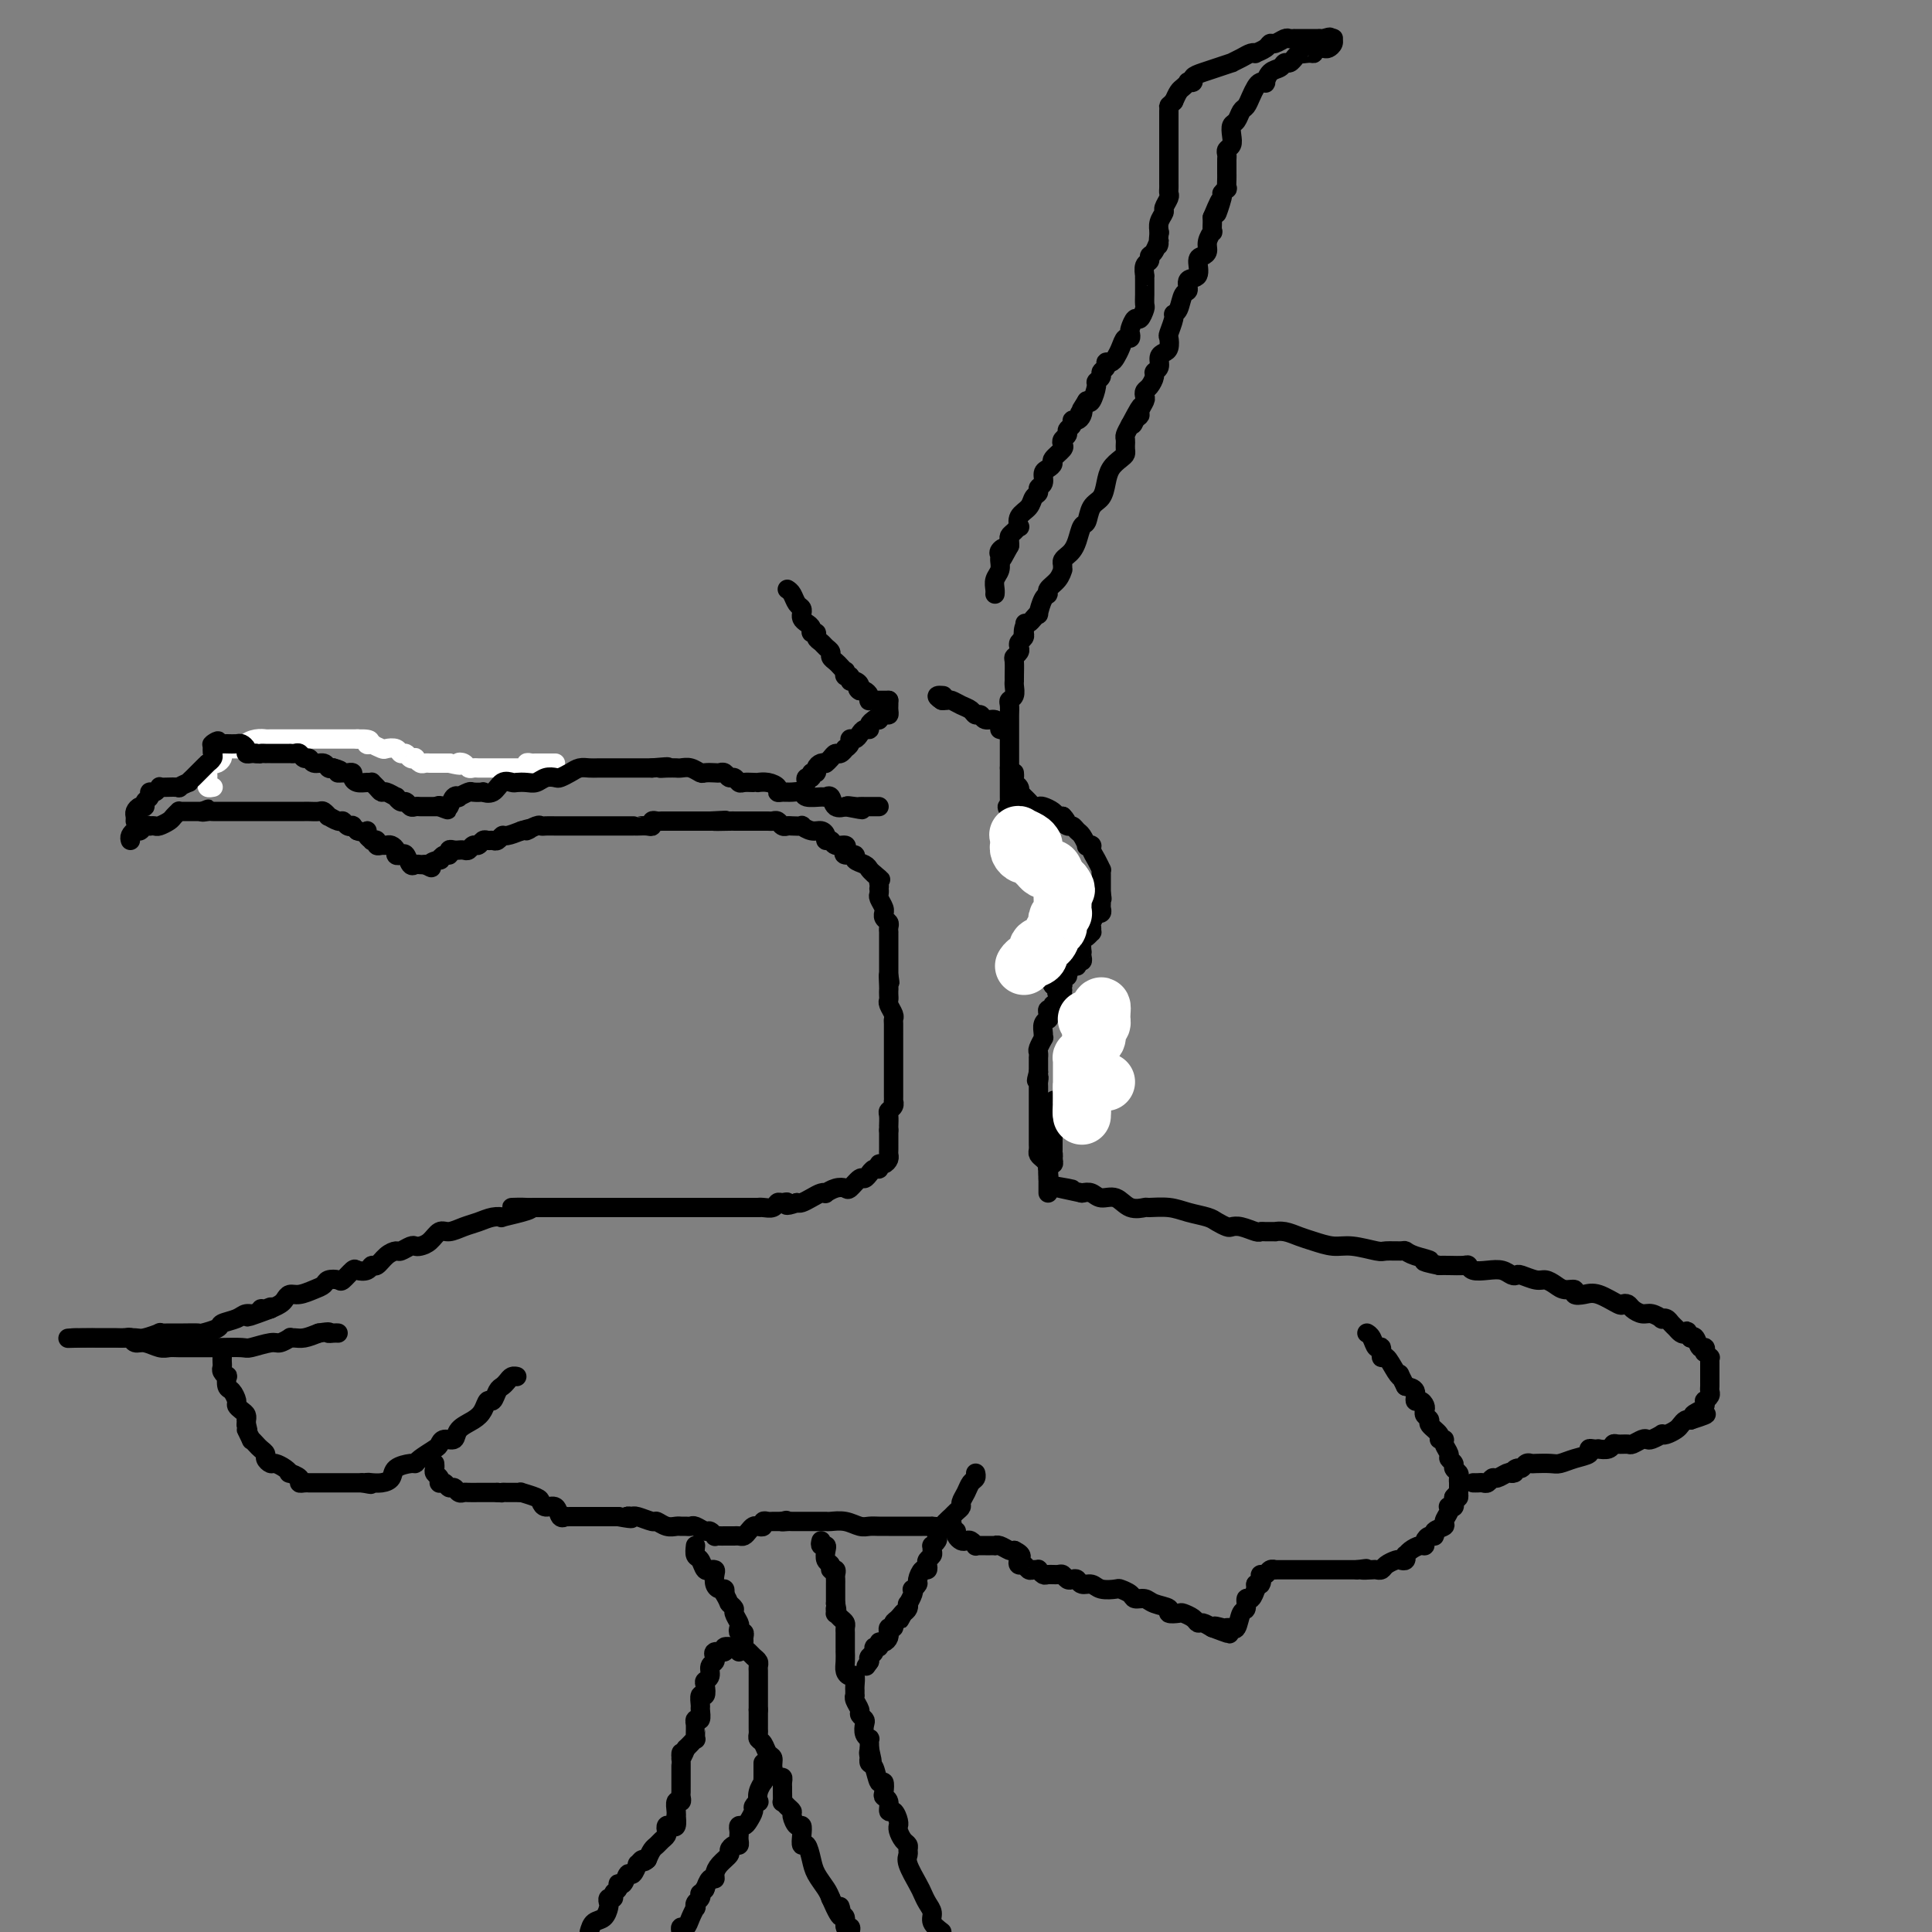 <svg viewBox='0 0 400 400' version='1.1' xmlns='http://www.w3.org/2000/svg' xmlns:xlink='http://www.w3.org/1999/xlink'><rect x="0" y="0" width="400" height="400" fill="#808080" stroke="none"/><g fill='none' stroke='#FFFFFF' stroke-width='4' stroke-linecap='round' stroke-linejoin='round'><path d='M44,163c0.113,-0.023 0.227,-0.046 0,0c-0.227,0.046 -0.794,0.163 -1,0c-0.206,-0.163 -0.052,-0.604 0,-1c0.052,-0.396 0.003,-0.746 0,-1c-0.003,-0.254 0.041,-0.410 0,-1c-0.041,-0.590 -0.169,-1.612 0,-2c0.169,-0.388 0.633,-0.141 1,0c0.367,0.141 0.638,0.178 1,0c0.362,-0.178 0.817,-0.569 1,-1c0.183,-0.431 0.094,-0.900 0,-1c-0.094,-0.100 -0.194,0.169 0,0c0.194,-0.169 0.681,-0.777 1,-1c0.319,-0.223 0.471,-0.060 1,0c0.529,0.060 1.437,0.017 2,0c0.563,-0.017 0.782,-0.009 1,0'/><path d='M51,155c0.531,-0.166 -0.142,-0.580 0,-1c0.142,-0.420 1.099,-0.845 2,-1c0.901,-0.155 1.747,-0.042 2,0c0.253,0.042 -0.087,0.011 0,0c0.087,-0.011 0.601,-0.003 1,0c0.399,0.003 0.684,0.001 1,0c0.316,-0.001 0.662,-0.000 1,0c0.338,0.000 0.668,0.000 1,0c0.332,-0.000 0.668,-0.000 1,0c0.332,0.000 0.662,0.000 1,0c0.338,-0.000 0.686,-0.000 1,0c0.314,0.000 0.595,0.000 1,0c0.405,-0.000 0.935,-0.000 1,0c0.065,0.000 -0.333,0.000 0,0c0.333,-0.000 1.399,-0.000 2,0c0.601,0.000 0.739,0.000 1,0c0.261,-0.000 0.647,-0.000 1,0c0.353,0.000 0.673,0.000 1,0c0.327,-0.000 0.661,-0.000 1,0c0.339,0.000 0.682,0.000 1,0c0.318,-0.000 0.611,-0.000 1,0c0.389,0.000 0.874,0.000 1,0c0.126,-0.000 -0.107,-0.000 0,0c0.107,0.000 0.553,0.000 1,0'/><path d='M74,153c3.942,-0.087 2.298,0.695 2,1c-0.298,0.305 0.750,0.133 1,0c0.250,-0.133 -0.298,-0.228 0,0c0.298,0.228 1.442,0.778 2,1c0.558,0.222 0.530,0.116 1,0c0.470,-0.116 1.436,-0.241 2,0c0.564,0.241 0.725,0.848 1,1c0.275,0.152 0.665,-0.152 1,0c0.335,0.152 0.614,0.759 1,1c0.386,0.241 0.877,0.117 1,0c0.123,-0.117 -0.123,-0.228 0,0c0.123,0.228 0.614,0.793 1,1c0.386,0.207 0.667,0.055 1,0c0.333,-0.055 0.718,-0.015 1,0c0.282,0.015 0.461,0.004 1,0c0.539,-0.004 1.440,-0.001 2,0c0.560,0.001 0.780,0.001 1,0'/><path d='M93,158c3.344,0.790 2.205,0.264 2,0c-0.205,-0.264 0.523,-0.267 1,0c0.477,0.267 0.701,0.804 1,1c0.299,0.196 0.671,0.053 1,0c0.329,-0.053 0.613,-0.014 1,0c0.387,0.014 0.877,0.004 1,0c0.123,-0.004 -0.121,-0.001 0,0c0.121,0.001 0.606,0.000 1,0c0.394,-0.000 0.696,-0.000 1,0c0.304,0.000 0.610,-0.000 1,0c0.390,0.000 0.865,0.000 1,0c0.135,-0.000 -0.070,-0.000 0,0c0.070,0.000 0.415,0.001 1,0c0.585,-0.001 1.410,-0.004 2,0c0.590,0.004 0.946,0.015 1,0c0.054,-0.015 -0.193,-0.057 0,0c0.193,0.057 0.825,0.211 1,0c0.175,-0.211 -0.107,-0.788 0,-1c0.107,-0.212 0.602,-0.061 1,0c0.398,0.061 0.699,0.030 1,0'/><path d='M111,158c2.947,0.000 1.315,0.000 1,0c-0.315,0.000 0.686,0.000 1,0c0.314,0.000 -0.060,0.000 0,0c0.060,0.000 0.555,0.000 1,0c0.445,0.000 0.842,0.000 1,0c0.158,0.000 0.079,0.000 0,0'/></g>
<g fill='none' stroke='#000000' stroke-width='4' stroke-linecap='round' stroke-linejoin='round'><path d='M27,174c-0.089,-0.301 -0.177,-0.603 0,-1c0.177,-0.397 0.621,-0.891 1,-1c0.379,-0.109 0.693,0.167 1,0c0.307,-0.167 0.606,-0.776 1,-1c0.394,-0.224 0.883,-0.063 1,0c0.117,0.063 -0.138,0.028 0,0c0.138,-0.028 0.668,-0.050 1,0c0.332,0.050 0.467,0.171 1,0c0.533,-0.171 1.464,-0.634 2,-1c0.536,-0.366 0.676,-0.634 1,-1c0.324,-0.366 0.833,-0.830 1,-1c0.167,-0.170 -0.007,-0.046 0,0c0.007,0.046 0.194,0.012 1,0c0.806,-0.012 2.230,-0.004 3,0c0.770,0.004 0.885,0.002 1,0'/><path d='M42,168c2.272,-0.928 0.453,-0.249 0,0c-0.453,0.249 0.460,0.067 1,0c0.540,-0.067 0.707,-0.018 1,0c0.293,0.018 0.714,0.005 1,0c0.286,-0.005 0.438,-0.001 1,0c0.562,0.001 1.534,0.000 2,0c0.466,-0.000 0.426,-0.000 1,0c0.574,0.000 1.764,0.000 2,0c0.236,-0.000 -0.480,-0.000 0,0c0.480,0.000 2.156,0.000 3,0c0.844,-0.000 0.856,-0.000 1,0c0.144,0.000 0.420,0.000 1,0c0.580,-0.000 1.465,-0.000 2,0c0.535,0.000 0.721,0.000 1,0c0.279,-0.000 0.651,-0.000 1,0c0.349,0.000 0.675,0.000 1,0c0.325,-0.000 0.650,-0.001 1,0c0.350,0.001 0.725,0.004 1,0c0.275,-0.004 0.450,-0.016 1,0c0.550,0.016 1.475,0.061 2,0c0.525,-0.061 0.652,-0.228 1,0c0.348,0.228 0.919,0.849 1,1c0.081,0.151 -0.328,-0.170 0,0c0.328,0.170 1.394,0.829 2,1c0.606,0.171 0.754,-0.148 1,0c0.246,0.148 0.592,0.761 1,1c0.408,0.239 0.879,0.103 1,0c0.121,-0.103 -0.108,-0.172 0,0c0.108,0.172 0.554,0.586 1,1'/><path d='M74,172c1.553,0.574 1.937,0.009 2,0c0.063,-0.009 -0.194,0.537 0,1c0.194,0.463 0.840,0.842 1,1c0.160,0.158 -0.164,0.095 0,0c0.164,-0.095 0.817,-0.222 1,0c0.183,0.222 -0.105,0.794 0,1c0.105,0.206 0.602,0.045 1,0c0.398,-0.045 0.698,0.027 1,0c0.302,-0.027 0.606,-0.153 1,0c0.394,0.153 0.879,0.584 1,1c0.121,0.416 -0.122,0.815 0,1c0.122,0.185 0.610,0.155 1,0c0.390,-0.155 0.682,-0.434 1,0c0.318,0.434 0.663,1.580 1,2c0.337,0.420 0.668,0.113 1,0c0.332,-0.113 0.666,-0.032 1,0c0.334,0.032 0.667,0.016 1,0'/><path d='M88,179c2.268,1.148 0.937,0.519 1,0c0.063,-0.519 1.519,-0.927 2,-1c0.481,-0.073 -0.012,0.191 0,0c0.012,-0.191 0.529,-0.836 1,-1c0.471,-0.164 0.896,0.152 1,0c0.104,-0.152 -0.113,-0.773 0,-1c0.113,-0.227 0.555,-0.060 1,0c0.445,0.060 0.893,0.012 1,0c0.107,-0.012 -0.126,0.012 0,0c0.126,-0.012 0.611,-0.060 1,0c0.389,0.060 0.682,0.226 1,0c0.318,-0.226 0.663,-0.846 1,-1c0.337,-0.154 0.668,0.156 1,0c0.332,-0.156 0.667,-0.778 1,-1c0.333,-0.222 0.665,-0.045 1,0c0.335,0.045 0.673,-0.043 1,0c0.327,0.043 0.644,0.218 1,0c0.356,-0.218 0.750,-0.828 1,-1c0.250,-0.172 0.357,0.094 1,0c0.643,-0.094 1.821,-0.547 3,-1'/><path d='M108,172c3.213,-1.022 1.245,-0.078 1,0c-0.245,0.078 1.235,-0.711 2,-1c0.765,-0.289 0.817,-0.077 1,0c0.183,0.077 0.497,0.021 1,0c0.503,-0.021 1.194,-0.006 2,0c0.806,0.006 1.725,0.001 2,0c0.275,-0.001 -0.095,-0.000 0,0c0.095,0.000 0.654,0.000 1,0c0.346,-0.000 0.478,-0.000 1,0c0.522,0.000 1.434,0.000 2,0c0.566,-0.000 0.786,-0.000 1,0c0.214,0.000 0.423,-0.000 1,0c0.577,0.000 1.521,0.000 2,0c0.479,-0.000 0.492,-0.000 1,0c0.508,0.000 1.511,0.000 2,0c0.489,-0.000 0.463,-0.000 1,0c0.537,0.000 1.636,0.001 2,0c0.364,-0.001 -0.008,-0.004 0,0c0.008,0.004 0.398,0.015 1,0c0.602,-0.015 1.418,-0.057 2,0c0.582,0.057 0.929,0.211 1,0c0.071,-0.211 -0.135,-0.789 0,-1c0.135,-0.211 0.612,-0.057 1,0c0.388,0.057 0.689,0.015 1,0c0.311,-0.015 0.633,-0.004 1,0c0.367,0.004 0.780,0.001 1,0c0.220,-0.001 0.247,-0.000 1,0c0.753,0.000 2.233,0.000 3,0c0.767,-0.000 0.822,-0.000 1,0c0.178,0.000 0.479,0.000 1,0c0.521,-0.000 1.260,-0.000 2,0'/><path d='M147,170c6.087,-0.309 1.805,-0.083 1,0c-0.805,0.083 1.865,0.022 3,0c1.135,-0.022 0.733,-0.006 1,0c0.267,0.006 1.203,0.002 2,0c0.797,-0.002 1.456,-0.000 2,0c0.544,0.000 0.972,-0.001 1,0c0.028,0.001 -0.343,0.004 0,0c0.343,-0.004 1.402,-0.015 2,0c0.598,0.015 0.736,0.057 1,0c0.264,-0.057 0.653,-0.211 1,0c0.347,0.211 0.652,0.788 1,1c0.348,0.212 0.740,0.061 1,0c0.260,-0.061 0.388,-0.031 1,0c0.612,0.031 1.709,0.064 2,0c0.291,-0.064 -0.224,-0.223 0,0c0.224,0.223 1.188,0.829 2,1c0.812,0.171 1.473,-0.094 2,0c0.527,0.094 0.919,0.546 1,1c0.081,0.454 -0.149,0.909 0,1c0.149,0.091 0.679,-0.182 1,0c0.321,0.182 0.434,0.818 1,1c0.566,0.182 1.586,-0.092 2,0c0.414,0.092 0.223,0.549 0,1c-0.223,0.451 -0.477,0.894 0,1c0.477,0.106 1.686,-0.126 2,0c0.314,0.126 -0.266,0.611 0,1c0.266,0.389 1.379,0.682 2,1c0.621,0.318 0.749,0.662 1,1c0.251,0.338 0.626,0.669 1,1'/><path d='M181,181c1.928,1.575 1.249,1.014 1,1c-0.249,-0.014 -0.068,0.520 0,1c0.068,0.480 0.022,0.906 0,1c-0.022,0.094 -0.020,-0.142 0,0c0.020,0.142 0.058,0.664 0,1c-0.058,0.336 -0.213,0.485 0,1c0.213,0.515 0.793,1.395 1,2c0.207,0.605 0.041,0.935 0,1c-0.041,0.065 0.041,-0.136 0,0c-0.041,0.136 -0.207,0.610 0,1c0.207,0.390 0.788,0.696 1,1c0.212,0.304 0.057,0.606 0,1c-0.057,0.394 -0.015,0.879 0,1c0.015,0.121 0.004,-0.121 0,0c-0.004,0.121 -0.001,0.606 0,1c0.001,0.394 0.000,0.697 0,1c-0.000,0.303 -0.000,0.606 0,1c0.000,0.394 0.000,0.878 0,1c-0.000,0.122 -0.000,-0.119 0,0c0.000,0.119 0.000,0.599 0,1c-0.000,0.401 -0.000,0.723 0,1c0.000,0.277 0.000,0.508 0,1c-0.000,0.492 -0.000,1.246 0,2'/><path d='M184,202c0.464,3.140 0.125,0.491 0,0c-0.125,-0.491 -0.034,1.177 0,2c0.034,0.823 0.013,0.802 0,1c-0.013,0.198 -0.018,0.617 0,1c0.018,0.383 0.057,0.732 0,1c-0.057,0.268 -0.211,0.457 0,1c0.211,0.543 0.789,1.442 1,2c0.211,0.558 0.057,0.776 0,1c-0.057,0.224 -0.015,0.456 0,1c0.015,0.544 0.004,1.401 0,2c-0.004,0.599 -0.001,0.939 0,1c0.001,0.061 0.000,-0.157 0,0c-0.000,0.157 -0.000,0.690 0,1c0.000,0.310 0.000,0.396 0,1c-0.000,0.604 -0.000,1.725 0,2c0.000,0.275 0.000,-0.295 0,0c-0.000,0.295 -0.000,1.455 0,2c0.000,0.545 0.000,0.475 0,1c-0.000,0.525 -0.000,1.646 0,2c0.000,0.354 0.000,-0.059 0,0c-0.000,0.059 -0.000,0.589 0,1c0.000,0.411 0.001,0.701 0,1c-0.001,0.299 -0.004,0.605 0,1c0.004,0.395 0.015,0.878 0,1c-0.015,0.122 -0.057,-0.117 0,0c0.057,0.117 0.211,0.591 0,1c-0.211,0.409 -0.789,0.753 -1,1c-0.211,0.247 -0.057,0.396 0,1c0.057,0.604 0.015,1.663 0,2c-0.015,0.337 -0.004,-0.046 0,0c0.004,0.046 0.002,0.523 0,1'/><path d='M184,234c0.000,5.133 0.000,1.967 0,1c-0.000,-0.967 -0.000,0.266 0,1c0.000,0.734 0.001,0.970 0,1c-0.001,0.030 -0.003,-0.146 0,0c0.003,0.146 0.011,0.612 0,1c-0.011,0.388 -0.041,0.696 0,1c0.041,0.304 0.152,0.602 0,1c-0.152,0.398 -0.566,0.895 -1,1c-0.434,0.105 -0.886,-0.183 -1,0c-0.114,0.183 0.110,0.838 0,1c-0.110,0.162 -0.553,-0.169 -1,0c-0.447,0.169 -0.897,0.837 -1,1c-0.103,0.163 0.142,-0.180 0,0c-0.142,0.180 -0.670,0.885 -1,1c-0.330,0.115 -0.460,-0.358 -1,0c-0.540,0.358 -1.489,1.546 -2,2c-0.511,0.454 -0.584,0.173 -1,0c-0.416,-0.173 -1.175,-0.240 -2,0c-0.825,0.240 -1.716,0.786 -2,1c-0.284,0.214 0.040,0.096 0,0c-0.040,-0.096 -0.444,-0.170 -1,0c-0.556,0.170 -1.265,0.584 -2,1c-0.735,0.416 -1.496,0.833 -2,1c-0.504,0.167 -0.752,0.083 -1,0'/><path d='M165,249c-3.036,1.079 -2.126,0.275 -2,0c0.126,-0.275 -0.531,-0.021 -1,0c-0.469,0.021 -0.750,-0.190 -1,0c-0.250,0.190 -0.470,0.783 -1,1c-0.530,0.217 -1.369,0.058 -2,0c-0.631,-0.058 -1.055,-0.016 -1,0c0.055,0.016 0.587,0.004 0,0c-0.587,-0.004 -2.293,-0.001 -3,0c-0.707,0.001 -0.415,0.000 -1,0c-0.585,-0.000 -2.048,-0.000 -3,0c-0.952,0.000 -1.393,0.000 -2,0c-0.607,-0.000 -1.380,-0.000 -2,0c-0.620,0.000 -1.085,0.000 -2,0c-0.915,-0.000 -2.278,-0.000 -3,0c-0.722,0.000 -0.802,0.000 -1,0c-0.198,-0.000 -0.514,-0.000 -1,0c-0.486,0.000 -1.142,0.000 -2,0c-0.858,-0.000 -1.917,-0.000 -3,0c-1.083,0.000 -2.191,0.000 -3,0c-0.809,-0.000 -1.320,-0.000 -2,0c-0.680,0.000 -1.529,0.000 -2,0c-0.471,-0.000 -0.563,-0.000 -1,0c-0.437,0.000 -1.219,0.000 -2,0c-0.781,-0.000 -1.559,-0.000 -2,0c-0.441,0.000 -0.543,0.000 -1,0c-0.457,-0.000 -1.270,-0.000 -2,0c-0.730,0.000 -1.378,0.000 -2,0c-0.622,-0.000 -1.218,-0.000 -2,0c-0.782,0.000 -1.749,-0.000 -2,0c-0.251,0.000 0.214,0.000 0,0c-0.214,0.000 -1.107,0.000 -2,0'/><path d='M111,250c-8.813,0.110 -3.845,-0.115 -2,0c1.845,0.115 0.566,0.570 -1,1c-1.566,0.430 -3.419,0.836 -4,1c-0.581,0.164 0.112,0.087 0,0c-0.112,-0.087 -1.027,-0.183 -2,0c-0.973,0.183 -2.004,0.644 -3,1c-0.996,0.356 -1.958,0.607 -3,1c-1.042,0.393 -2.163,0.929 -3,1c-0.837,0.071 -1.389,-0.322 -2,0c-0.611,0.322 -1.281,1.358 -2,2c-0.719,0.642 -1.487,0.890 -2,1c-0.513,0.110 -0.770,0.084 -1,0c-0.230,-0.084 -0.432,-0.225 -1,0c-0.568,0.225 -1.500,0.816 -2,1c-0.500,0.184 -0.567,-0.038 -1,0c-0.433,0.038 -1.233,0.336 -2,1c-0.767,0.664 -1.500,1.692 -2,2c-0.500,0.308 -0.768,-0.106 -1,0c-0.232,0.106 -0.428,0.733 -1,1c-0.572,0.267 -1.519,0.176 -2,0c-0.481,-0.176 -0.495,-0.436 -1,0c-0.505,0.436 -1.499,1.570 -2,2c-0.501,0.430 -0.508,0.158 -1,0c-0.492,-0.158 -1.469,-0.201 -2,0c-0.531,0.201 -0.615,0.645 -1,1c-0.385,0.355 -1.072,0.620 -2,1c-0.928,0.380 -2.097,0.875 -3,1c-0.903,0.125 -1.541,-0.121 -2,0c-0.459,0.121 -0.739,0.610 -1,1c-0.261,0.390 -0.503,0.683 -1,1c-0.497,0.317 -1.248,0.659 -2,1'/><path d='M56,271c-8.749,3.244 -3.121,0.854 -1,0c2.121,-0.854 0.736,-0.173 0,0c-0.736,0.173 -0.821,-0.161 -1,0c-0.179,0.161 -0.451,0.816 -1,1c-0.549,0.184 -1.373,-0.105 -2,0c-0.627,0.105 -1.055,0.602 -2,1c-0.945,0.398 -2.406,0.695 -3,1c-0.594,0.305 -0.322,0.618 -1,1c-0.678,0.382 -2.305,0.835 -3,1c-0.695,0.165 -0.457,0.043 -1,0c-0.543,-0.043 -1.868,-0.008 -3,0c-1.132,0.008 -2.070,-0.012 -3,0c-0.930,0.012 -1.853,0.056 -2,0c-0.147,-0.056 0.483,-0.211 0,0c-0.483,0.211 -2.079,0.789 -3,1c-0.921,0.211 -1.168,0.057 -2,0c-0.832,-0.057 -2.250,-0.015 -3,0c-0.750,0.015 -0.831,0.004 -1,0c-0.169,-0.004 -0.427,-0.001 -1,0c-0.573,0.001 -1.463,0.000 -2,0c-0.537,-0.000 -0.721,-0.000 -1,0c-0.279,0.000 -0.654,0.000 -1,0c-0.346,-0.000 -0.665,-0.000 -1,0c-0.335,0.000 -0.688,0.000 -1,0c-0.312,-0.000 -0.584,-0.000 -1,0c-0.416,0.000 -0.976,0.000 -1,0c-0.024,-0.000 0.488,-0.000 1,0'/><path d='M16,277c-3.981,0.155 -0.934,0.041 1,0c1.934,-0.041 2.756,-0.011 3,0c0.244,0.011 -0.088,0.003 0,0c0.088,-0.003 0.596,-0.001 1,0c0.404,0.001 0.703,0.001 1,0c0.297,-0.001 0.590,-0.001 1,0c0.410,0.001 0.935,0.004 1,0c0.065,-0.004 -0.332,-0.016 0,0c0.332,0.016 1.391,0.061 2,0c0.609,-0.061 0.768,-0.226 1,0c0.232,0.226 0.536,0.845 1,1c0.464,0.155 1.087,-0.155 2,0c0.913,0.155 2.116,0.774 3,1c0.884,0.226 1.450,0.061 2,0c0.550,-0.061 1.086,-0.016 2,0c0.914,0.016 2.206,0.004 3,0c0.794,-0.004 1.088,0.000 2,0c0.912,-0.000 2.440,-0.004 3,0c0.560,0.004 0.152,0.016 1,0c0.848,-0.016 2.953,-0.061 4,0c1.047,0.061 1.036,0.227 2,0c0.964,-0.227 2.902,-0.846 4,-1c1.098,-0.154 1.357,0.155 2,0c0.643,-0.155 1.669,-0.776 2,-1c0.331,-0.224 -0.035,-0.050 0,0c0.035,0.050 0.471,-0.025 1,0c0.529,0.025 1.151,0.150 2,0c0.849,-0.150 1.924,-0.575 3,-1'/><path d='M66,276c2.884,-0.464 2.093,-0.124 2,0c-0.093,0.124 0.514,0.033 1,0c0.486,-0.033 0.853,-0.010 1,0c0.147,0.010 0.073,0.005 0,0'/><path d='M46,281c-0.008,0.331 -0.016,0.661 0,1c0.016,0.339 0.056,0.686 0,1c-0.056,0.314 -0.208,0.594 0,1c0.208,0.406 0.778,0.939 1,1c0.222,0.061 0.097,-0.349 0,0c-0.097,0.349 -0.167,1.455 0,2c0.167,0.545 0.570,0.527 1,1c0.430,0.473 0.886,1.437 1,2c0.114,0.563 -0.113,0.724 0,1c0.113,0.276 0.566,0.665 1,1c0.434,0.335 0.848,0.616 1,1c0.152,0.384 0.041,0.873 0,1c-0.041,0.127 -0.012,-0.106 0,0c0.012,0.106 0.006,0.553 0,1'/><path d='M51,295c0.709,2.267 -0.017,0.936 0,1c0.017,0.064 0.779,1.523 1,2c0.221,0.477 -0.099,-0.027 0,0c0.099,0.027 0.618,0.586 1,1c0.382,0.414 0.626,0.685 1,1c0.374,0.315 0.877,0.676 1,1c0.123,0.324 -0.134,0.613 0,1c0.134,0.387 0.661,0.874 1,1c0.339,0.126 0.491,-0.107 1,0c0.509,0.107 1.375,0.554 2,1c0.625,0.446 1.007,0.890 1,1c-0.007,0.110 -0.404,-0.114 0,0c0.404,0.114 1.610,0.566 2,1c0.390,0.434 -0.037,0.848 0,1c0.037,0.152 0.538,0.041 1,0c0.462,-0.041 0.884,-0.011 1,0c0.116,0.011 -0.075,0.003 0,0c0.075,-0.003 0.415,-0.001 1,0c0.585,0.001 1.414,0.000 2,0c0.586,-0.000 0.929,-0.000 1,0c0.071,0.000 -0.131,0.000 0,0c0.131,-0.000 0.595,-0.000 1,0c0.405,0.000 0.753,0.000 1,0c0.247,-0.000 0.395,-0.000 1,0c0.605,0.000 1.667,0.000 2,0c0.333,-0.000 -0.064,-0.000 0,0c0.064,0.000 0.590,0.000 1,0c0.410,-0.000 0.705,-0.000 1,0'/><path d='M75,307c3.099,0.618 1.345,0.164 1,0c-0.345,-0.164 0.717,-0.036 1,0c0.283,0.036 -0.215,-0.019 0,0c0.215,0.019 1.143,0.111 2,0c0.857,-0.111 1.642,-0.424 2,-1c0.358,-0.576 0.288,-1.415 1,-2c0.712,-0.585 2.204,-0.916 3,-1c0.796,-0.084 0.895,0.078 1,0c0.105,-0.078 0.218,-0.398 1,-1c0.782,-0.602 2.235,-1.488 3,-2c0.765,-0.512 0.841,-0.651 1,-1c0.159,-0.349 0.399,-0.908 1,-1c0.601,-0.092 1.561,0.283 2,0c0.439,-0.283 0.355,-1.223 1,-2c0.645,-0.777 2.018,-1.392 3,-2c0.982,-0.608 1.572,-1.210 2,-2c0.428,-0.790 0.692,-1.770 1,-2c0.308,-0.230 0.660,0.288 1,0c0.340,-0.288 0.669,-1.384 1,-2c0.331,-0.616 0.663,-0.754 1,-1c0.337,-0.246 0.678,-0.602 1,-1c0.322,-0.398 0.625,-0.838 1,-1c0.375,-0.162 0.821,-0.046 1,0c0.179,0.046 0.089,0.023 0,0'/><path d='M90,303c0.030,0.332 0.061,0.663 0,1c-0.061,0.337 -0.213,0.679 0,1c0.213,0.321 0.792,0.621 1,1c0.208,0.379 0.045,0.838 0,1c-0.045,0.162 0.030,0.028 0,0c-0.030,-0.028 -0.163,0.049 0,0c0.163,-0.049 0.621,-0.223 1,0c0.379,0.223 0.678,0.844 1,1c0.322,0.156 0.668,-0.154 1,0c0.332,0.154 0.651,0.773 1,1c0.349,0.227 0.729,0.061 1,0c0.271,-0.061 0.433,-0.016 1,0c0.567,0.016 1.537,0.004 2,0c0.463,-0.004 0.418,-0.001 1,0c0.582,0.001 1.791,0.001 3,0'/><path d='M103,309c1.726,0.155 1.041,0.042 1,0c-0.041,-0.042 0.560,-0.012 1,0c0.440,0.012 0.717,0.006 1,0c0.283,-0.006 0.573,-0.013 1,0c0.427,0.013 0.992,0.046 1,0c0.008,-0.046 -0.541,-0.172 0,0c0.541,0.172 2.172,0.642 3,1c0.828,0.358 0.853,0.604 1,1c0.147,0.396 0.417,0.943 1,1c0.583,0.057 1.480,-0.377 2,0c0.520,0.377 0.664,1.565 1,2c0.336,0.435 0.863,0.117 1,0c0.137,-0.117 -0.118,-0.031 0,0c0.118,0.031 0.609,0.008 1,0c0.391,-0.008 0.682,-0.002 1,0c0.318,0.002 0.661,0.001 1,0c0.339,-0.001 0.673,-0.000 1,0c0.327,0.000 0.647,0.000 1,0c0.353,-0.000 0.739,-0.000 1,0c0.261,0.000 0.399,0.000 1,0c0.601,-0.000 1.666,-0.000 2,0c0.334,0.000 -0.064,0.000 0,0c0.064,-0.000 0.590,-0.000 1,0c0.410,0.000 0.705,0.000 1,0'/><path d='M128,314c4.259,0.775 2.406,0.212 2,0c-0.406,-0.212 0.636,-0.072 1,0c0.364,0.072 0.051,0.076 0,0c-0.051,-0.076 0.161,-0.230 1,0c0.839,0.230 2.305,0.846 3,1c0.695,0.154 0.620,-0.155 1,0c0.380,0.155 1.215,0.774 2,1c0.785,0.226 1.519,0.060 2,0c0.481,-0.060 0.710,-0.012 1,0c0.290,0.012 0.641,-0.012 1,0c0.359,0.012 0.727,0.060 1,0c0.273,-0.060 0.451,-0.226 1,0c0.549,0.226 1.471,0.845 2,1c0.529,0.155 0.667,-0.155 1,0c0.333,0.155 0.863,0.773 1,1c0.137,0.227 -0.118,0.061 0,0c0.118,-0.061 0.609,-0.016 1,0c0.391,0.016 0.682,0.005 1,0c0.318,-0.005 0.663,-0.004 1,0c0.337,0.004 0.668,0.011 1,0c0.332,-0.011 0.666,-0.042 1,0c0.334,0.042 0.668,0.156 1,0c0.332,-0.156 0.663,-0.581 1,-1c0.337,-0.419 0.682,-0.830 1,-1c0.318,-0.170 0.610,-0.098 1,0c0.390,0.098 0.878,0.222 1,0c0.122,-0.222 -0.122,-0.792 0,-1c0.122,-0.208 0.610,-0.056 1,0c0.390,0.056 0.682,0.015 1,0c0.318,-0.015 0.662,-0.004 1,0c0.338,0.004 0.669,0.002 1,0'/><path d='M162,315c1.804,-0.464 0.314,-0.124 0,0c-0.314,0.124 0.550,0.033 1,0c0.450,-0.033 0.488,-0.009 1,0c0.512,0.009 1.500,0.002 2,0c0.500,-0.002 0.514,-0.000 1,0c0.486,0.000 1.445,-0.001 2,0c0.555,0.001 0.705,0.004 1,0c0.295,-0.004 0.737,-0.015 1,0c0.263,0.015 0.349,0.057 1,0c0.651,-0.057 1.866,-0.211 3,0c1.134,0.211 2.186,0.789 3,1c0.814,0.211 1.390,0.057 2,0c0.610,-0.057 1.255,-0.015 2,0c0.745,0.015 1.591,0.004 2,0c0.409,-0.004 0.381,-0.001 1,0c0.619,0.001 1.885,0.001 3,0c1.115,-0.001 2.077,-0.003 3,0c0.923,0.003 1.805,0.012 2,0c0.195,-0.012 -0.299,-0.045 0,0c0.299,0.045 1.391,0.166 2,0c0.609,-0.166 0.737,-0.621 1,-1c0.263,-0.379 0.662,-0.682 1,-1c0.338,-0.318 0.615,-0.652 1,-1c0.385,-0.348 0.877,-0.709 1,-1c0.123,-0.291 -0.125,-0.513 0,-1c0.125,-0.487 0.622,-1.241 1,-2c0.378,-0.759 0.637,-1.523 1,-2c0.363,-0.477 0.828,-0.667 1,-1c0.172,-0.333 0.049,-0.809 0,-1c-0.049,-0.191 -0.025,-0.095 0,0'/><path d='M198,317c-0.089,0.312 -0.177,0.623 0,1c0.177,0.377 0.621,0.819 1,1c0.379,0.181 0.693,0.101 1,0c0.307,-0.101 0.607,-0.223 1,0c0.393,0.223 0.879,0.792 1,1c0.121,0.208 -0.121,0.056 0,0c0.121,-0.056 0.606,-0.015 1,0c0.394,0.015 0.696,0.003 1,0c0.304,-0.003 0.610,0.003 1,0c0.390,-0.003 0.864,-0.015 1,0c0.136,0.015 -0.067,0.055 0,0c0.067,-0.055 0.403,-0.207 1,0c0.597,0.207 1.456,0.773 2,1c0.544,0.227 0.772,0.113 1,0'/><path d='M210,321c2.096,1.007 1.335,1.524 1,2c-0.335,0.476 -0.243,0.913 0,1c0.243,0.087 0.639,-0.174 1,0c0.361,0.174 0.689,0.782 1,1c0.311,0.218 0.607,0.044 1,0c0.393,-0.044 0.883,0.041 1,0c0.117,-0.041 -0.137,-0.208 0,0c0.137,0.208 0.667,0.792 1,1c0.333,0.208 0.470,0.042 1,0c0.530,-0.042 1.452,0.040 2,0c0.548,-0.040 0.723,-0.203 1,0c0.277,0.203 0.655,0.771 1,1c0.345,0.229 0.657,0.118 1,0c0.343,-0.118 0.715,-0.242 1,0c0.285,0.242 0.481,0.849 1,1c0.519,0.151 1.362,-0.153 2,0c0.638,0.153 1.073,0.763 2,1c0.927,0.237 2.346,0.101 3,0c0.654,-0.101 0.544,-0.168 1,0c0.456,0.168 1.479,0.570 2,1c0.521,0.430 0.540,0.890 1,1c0.460,0.110 1.360,-0.128 2,0c0.640,0.128 1.021,0.622 2,1c0.979,0.378 2.556,0.640 3,1c0.444,0.360 -0.246,0.818 0,1c0.246,0.182 1.427,0.086 2,0c0.573,-0.086 0.537,-0.164 1,0c0.463,0.164 1.423,0.570 2,1c0.577,0.430 0.771,0.885 1,1c0.229,0.115 0.494,-0.110 1,0c0.506,0.110 1.253,0.555 2,1'/><path d='M251,337c6.520,2.475 2.321,0.662 1,0c-1.321,-0.662 0.238,-0.175 1,0c0.762,0.175 0.729,0.036 1,0c0.271,-0.036 0.847,0.031 1,0c0.153,-0.031 -0.117,-0.160 0,0c0.117,0.160 0.623,0.609 1,0c0.377,-0.609 0.627,-2.276 1,-3c0.373,-0.724 0.871,-0.506 1,-1c0.129,-0.494 -0.109,-1.701 0,-2c0.109,-0.299 0.565,0.309 1,0c0.435,-0.309 0.849,-1.537 1,-2c0.151,-0.463 0.041,-0.163 0,0c-0.041,0.163 -0.012,0.189 0,0c0.012,-0.189 0.006,-0.595 0,-1'/><path d='M260,328c1.615,-1.349 1.153,-0.222 1,0c-0.153,0.222 0.001,-0.462 0,-1c-0.001,-0.538 -0.159,-0.929 0,-1c0.159,-0.071 0.634,0.177 1,0c0.366,-0.177 0.623,-0.779 1,-1c0.377,-0.221 0.875,-0.059 1,0c0.125,0.059 -0.121,0.016 0,0c0.121,-0.016 0.610,-0.004 1,0c0.390,0.004 0.682,0.001 1,0c0.318,-0.001 0.661,-0.000 1,0c0.339,0.000 0.673,0.000 1,0c0.327,-0.000 0.646,-0.000 1,0c0.354,0.000 0.742,0.000 1,0c0.258,-0.000 0.387,-0.000 1,0c0.613,0.000 1.711,0.000 2,0c0.289,-0.000 -0.232,-0.000 0,0c0.232,0.000 1.217,0.000 2,0c0.783,-0.000 1.365,-0.000 2,0c0.635,0.000 1.324,0.000 2,0c0.676,-0.000 1.338,-0.000 2,0'/><path d='M281,325c3.366,-0.465 1.282,-0.127 1,0c-0.282,0.127 1.238,0.045 2,0c0.762,-0.045 0.767,-0.051 1,0c0.233,0.051 0.693,0.158 1,0c0.307,-0.158 0.461,-0.582 1,-1c0.539,-0.418 1.464,-0.829 2,-1c0.536,-0.171 0.681,-0.101 1,0c0.319,0.101 0.810,0.233 1,0c0.190,-0.233 0.079,-0.832 0,-1c-0.079,-0.168 -0.127,0.096 0,0c0.127,-0.096 0.429,-0.552 1,-1c0.571,-0.448 1.411,-0.890 2,-1c0.589,-0.110 0.926,0.111 1,0c0.074,-0.111 -0.116,-0.555 0,-1c0.116,-0.445 0.538,-0.892 1,-1c0.462,-0.108 0.965,0.122 1,0c0.035,-0.122 -0.397,-0.597 0,-1c0.397,-0.403 1.622,-0.735 2,-1c0.378,-0.265 -0.091,-0.462 0,-1c0.091,-0.538 0.742,-1.415 1,-2c0.258,-0.585 0.122,-0.878 0,-1c-0.122,-0.122 -0.228,-0.074 0,0c0.228,0.074 0.792,0.174 1,0c0.208,-0.174 0.059,-0.621 0,-1c-0.059,-0.379 -0.030,-0.689 0,-1'/><path d='M301,310c1.155,-1.502 1.041,-0.258 1,0c-0.041,0.258 -0.011,-0.469 0,-1c0.011,-0.531 0.003,-0.866 0,-1c-0.003,-0.134 -0.002,-0.067 0,0'/><path d='M302,308c-0.002,-0.447 -0.005,-0.893 0,-1c0.005,-0.107 0.016,0.126 0,0c-0.016,-0.126 -0.061,-0.611 0,-1c0.061,-0.389 0.228,-0.681 0,-1c-0.228,-0.319 -0.850,-0.666 -1,-1c-0.150,-0.334 0.171,-0.654 0,-1c-0.171,-0.346 -0.835,-0.719 -1,-1c-0.165,-0.281 0.168,-0.470 0,-1c-0.168,-0.530 -0.837,-1.403 -1,-2c-0.163,-0.597 0.182,-0.919 0,-1c-0.182,-0.081 -0.890,0.081 -1,0c-0.110,-0.081 0.377,-0.403 0,-1c-0.377,-0.597 -1.617,-1.469 -2,-2c-0.383,-0.531 0.091,-0.721 0,-1c-0.091,-0.279 -0.746,-0.647 -1,-1c-0.254,-0.353 -0.105,-0.690 0,-1c0.105,-0.310 0.166,-0.594 0,-1c-0.166,-0.406 -0.560,-0.934 -1,-1c-0.440,-0.066 -0.926,0.328 -1,0c-0.074,-0.328 0.265,-1.380 0,-2c-0.265,-0.620 -1.132,-0.810 -2,-1'/><path d='M291,287c-1.895,-3.692 -1.134,-2.423 -1,-2c0.134,0.423 -0.359,-0.000 -1,-1c-0.641,-1.000 -1.428,-2.576 -2,-3c-0.572,-0.424 -0.927,0.303 -1,0c-0.073,-0.303 0.138,-1.636 0,-2c-0.138,-0.364 -0.625,0.243 -1,0c-0.375,-0.243 -0.640,-1.335 -1,-2c-0.360,-0.665 -0.817,-0.904 -1,-1c-0.183,-0.096 -0.091,-0.048 0,0'/><path d='M305,307c0.333,0.009 0.666,0.017 1,0c0.334,-0.017 0.671,-0.061 1,0c0.329,0.061 0.652,0.226 1,0c0.348,-0.226 0.722,-0.844 1,-1c0.278,-0.156 0.459,0.150 1,0c0.541,-0.150 1.440,-0.757 2,-1c0.560,-0.243 0.780,-0.121 1,0'/><path d='M313,305c1.190,-0.244 0.165,0.145 0,0c-0.165,-0.145 0.531,-0.823 1,-1c0.469,-0.177 0.710,0.149 1,0c0.290,-0.149 0.629,-0.771 1,-1c0.371,-0.229 0.773,-0.064 1,0c0.227,0.064 0.279,0.029 1,0c0.721,-0.029 2.112,-0.050 3,0c0.888,0.050 1.274,0.171 2,0c0.726,-0.171 1.792,-0.634 3,-1c1.208,-0.366 2.556,-0.634 3,-1c0.444,-0.366 -0.018,-0.829 0,-1c0.018,-0.171 0.516,-0.050 1,0c0.484,0.050 0.955,0.027 1,0c0.045,-0.027 -0.335,-0.060 0,0c0.335,0.060 1.384,0.213 2,0c0.616,-0.213 0.799,-0.793 1,-1c0.201,-0.207 0.421,-0.042 1,0c0.579,0.042 1.516,-0.040 2,0c0.484,0.040 0.516,0.203 1,0c0.484,-0.203 1.422,-0.773 2,-1c0.578,-0.227 0.798,-0.113 1,0c0.202,0.113 0.387,0.223 1,0c0.613,-0.223 1.656,-0.781 2,-1c0.344,-0.219 -0.010,-0.101 0,0c0.010,0.101 0.384,0.185 1,0c0.616,-0.185 1.474,-0.637 2,-1c0.526,-0.363 0.718,-0.636 1,-1c0.282,-0.364 0.652,-0.818 1,-1c0.348,-0.182 0.674,-0.091 1,0'/><path d='M350,294c5.906,-1.879 2.170,-1.077 1,-1c-1.170,0.077 0.226,-0.571 1,-1c0.774,-0.429 0.925,-0.640 1,-1c0.075,-0.360 0.073,-0.870 0,-1c-0.073,-0.130 -0.216,0.120 0,0c0.216,-0.120 0.790,-0.610 1,-1c0.210,-0.390 0.056,-0.678 0,-1c-0.056,-0.322 -0.015,-0.677 0,-1c0.015,-0.323 0.004,-0.615 0,-1c-0.004,-0.385 -0.001,-0.864 0,-1c0.001,-0.136 0.001,0.070 0,0c-0.001,-0.070 -0.004,-0.415 0,-1c0.004,-0.585 0.015,-1.409 0,-2c-0.015,-0.591 -0.056,-0.947 0,-1c0.056,-0.053 0.208,0.198 0,0c-0.208,-0.198 -0.777,-0.845 -1,-1c-0.223,-0.155 -0.101,0.182 0,0c0.101,-0.182 0.182,-0.884 0,-1c-0.182,-0.116 -0.626,0.353 -1,0c-0.374,-0.353 -0.678,-1.530 -1,-2c-0.322,-0.470 -0.661,-0.235 -1,0'/><path d='M350,277c-0.797,-2.096 -0.791,-1.336 -1,-1c-0.209,0.336 -0.635,0.247 -1,0c-0.365,-0.247 -0.671,-0.654 -1,-1c-0.329,-0.346 -0.683,-0.633 -1,-1c-0.317,-0.367 -0.598,-0.816 -1,-1c-0.402,-0.184 -0.923,-0.105 -1,0c-0.077,0.105 0.292,0.235 0,0c-0.292,-0.235 -1.245,-0.834 -2,-1c-0.755,-0.166 -1.313,0.101 -2,0c-0.687,-0.101 -1.503,-0.570 -2,-1c-0.497,-0.430 -0.674,-0.819 -1,-1c-0.326,-0.181 -0.799,-0.152 -1,0c-0.201,0.152 -0.129,0.429 -1,0c-0.871,-0.429 -2.684,-1.564 -4,-2c-1.316,-0.436 -2.134,-0.172 -3,0c-0.866,0.172 -1.779,0.252 -2,0c-0.221,-0.252 0.251,-0.837 0,-1c-0.251,-0.163 -1.227,0.096 -2,0c-0.773,-0.096 -1.345,-0.548 -2,-1c-0.655,-0.452 -1.393,-0.905 -2,-1c-0.607,-0.095 -1.082,0.167 -2,0c-0.918,-0.167 -2.279,-0.763 -3,-1c-0.721,-0.237 -0.802,-0.115 -1,0c-0.198,0.115 -0.512,0.223 -1,0c-0.488,-0.223 -1.151,-0.778 -2,-1c-0.849,-0.222 -1.883,-0.112 -3,0c-1.117,0.112 -2.316,0.226 -3,0c-0.684,-0.226 -0.853,-0.793 -1,-1c-0.147,-0.207 -0.270,-0.056 -1,0c-0.730,0.056 -2.066,0.016 -3,0c-0.934,-0.016 -1.467,-0.008 -2,0'/><path d='M298,262c-5.407,-1.110 -2.426,-0.886 -2,-1c0.426,-0.114 -1.703,-0.565 -3,-1c-1.297,-0.435 -1.761,-0.853 -2,-1c-0.239,-0.147 -0.254,-0.025 -1,0c-0.746,0.025 -2.223,-0.049 -3,0c-0.777,0.049 -0.854,0.221 -2,0c-1.146,-0.221 -3.360,-0.833 -5,-1c-1.640,-0.167 -2.707,0.113 -4,0c-1.293,-0.113 -2.814,-0.619 -4,-1c-1.186,-0.381 -2.037,-0.638 -3,-1c-0.963,-0.362 -2.037,-0.829 -3,-1c-0.963,-0.171 -1.814,-0.045 -2,0c-0.186,0.045 0.295,0.008 0,0c-0.295,-0.008 -1.364,0.012 -2,0c-0.636,-0.012 -0.838,-0.055 -1,0c-0.162,0.055 -0.284,0.208 -1,0c-0.716,-0.208 -2.024,-0.777 -3,-1c-0.976,-0.223 -1.618,-0.101 -2,0c-0.382,0.101 -0.502,0.181 -1,0c-0.498,-0.181 -1.374,-0.623 -2,-1c-0.626,-0.377 -1.003,-0.690 -2,-1c-0.997,-0.310 -2.616,-0.617 -4,-1c-1.384,-0.383 -2.533,-0.843 -4,-1c-1.467,-0.157 -3.250,-0.013 -4,0c-0.750,0.013 -0.466,-0.105 -1,0c-0.534,0.105 -1.886,0.434 -3,0c-1.114,-0.434 -1.989,-1.632 -3,-2c-1.011,-0.368 -2.157,0.093 -3,0c-0.843,-0.093 -1.384,-0.741 -2,-1c-0.616,-0.259 -1.308,-0.130 -2,0'/><path d='M224,247c-12.071,-2.548 -5.250,-1.417 -3,-1c2.250,0.417 -0.071,0.119 -1,0c-0.929,-0.119 -0.464,-0.060 0,0'/><path d='M217,247c0.000,-0.446 0.000,-0.892 0,-1c-0.000,-0.108 -0.001,0.121 0,0c0.001,-0.121 0.004,-0.592 0,-1c-0.004,-0.408 -0.015,-0.753 0,-1c0.015,-0.247 0.056,-0.396 0,-1c-0.056,-0.604 -0.207,-1.663 0,-2c0.207,-0.337 0.774,0.046 1,0c0.226,-0.046 0.113,-0.523 0,-1'/><path d='M218,240c0.155,-1.266 0.041,-0.931 0,-1c-0.041,-0.069 -0.011,-0.543 0,-1c0.011,-0.457 0.003,-0.896 0,-1c-0.003,-0.104 -0.001,0.126 0,0c0.001,-0.126 0.000,-0.607 0,-1c-0.000,-0.393 -0.000,-0.697 0,-1c0.000,-0.303 -0.000,-0.606 0,-1c0.000,-0.394 0.000,-0.878 0,-1c-0.000,-0.122 -0.001,0.117 0,0c0.001,-0.117 0.003,-0.592 0,-1c-0.003,-0.408 -0.011,-0.750 0,-1c0.011,-0.250 0.041,-0.410 0,-1c-0.041,-0.590 -0.154,-1.611 0,-2c0.154,-0.389 0.577,-0.145 1,0c0.423,0.145 0.848,0.193 1,0c0.152,-0.193 0.030,-0.625 0,-1c-0.030,-0.375 0.031,-0.692 0,-1c-0.031,-0.308 -0.153,-0.608 0,-1c0.153,-0.392 0.580,-0.875 1,-1c0.420,-0.125 0.834,0.107 1,0c0.166,-0.107 0.083,-0.554 0,-1'/><path d='M222,223c0.558,-1.183 -0.047,-1.640 0,-2c0.047,-0.360 0.745,-0.621 1,-1c0.255,-0.379 0.068,-0.875 0,-1c-0.068,-0.125 -0.018,0.121 0,0c0.018,-0.121 0.005,-0.610 0,-1c-0.005,-0.390 -0.001,-0.682 0,-1c0.001,-0.318 -0.000,-0.663 0,-1c0.000,-0.337 0.002,-0.668 0,-1c-0.002,-0.332 -0.008,-0.667 0,-1c0.008,-0.333 0.032,-0.666 0,-1c-0.032,-0.334 -0.118,-0.670 0,-1c0.118,-0.330 0.439,-0.653 0,-1c-0.439,-0.347 -1.638,-0.719 -2,-1c-0.362,-0.281 0.113,-0.470 0,-1c-0.113,-0.530 -0.814,-1.400 -1,-2c-0.186,-0.600 0.144,-0.932 0,-1c-0.144,-0.068 -0.760,0.126 -1,0c-0.240,-0.126 -0.103,-0.572 0,-1c0.103,-0.428 0.172,-0.836 0,-1c-0.172,-0.164 -0.586,-0.082 -1,0'/><path d='M218,204c-0.791,-1.245 -0.268,-0.858 0,-1c0.268,-0.142 0.282,-0.812 0,-1c-0.282,-0.188 -0.860,0.104 -1,0c-0.140,-0.104 0.159,-0.606 0,-1c-0.159,-0.394 -0.775,-0.679 -1,-1c-0.225,-0.321 -0.060,-0.677 0,-1c0.060,-0.323 0.016,-0.611 0,-1c-0.016,-0.389 -0.004,-0.877 0,-1c0.004,-0.123 0.001,0.121 0,0c-0.001,-0.121 -0.000,-0.606 0,-1c0.000,-0.394 0.000,-0.697 0,-1c-0.000,-0.303 0.000,-0.606 0,-1c-0.000,-0.394 -0.001,-0.879 0,-1c0.001,-0.121 0.003,0.122 0,0c-0.003,-0.122 -0.011,-0.610 0,-1c0.011,-0.390 0.041,-0.682 0,-1c-0.041,-0.318 -0.155,-0.662 0,-1c0.155,-0.338 0.577,-0.669 1,-1'/><path d='M217,189c-0.155,-2.289 -0.043,-0.512 0,0c0.043,0.512 0.015,-0.240 0,-1c-0.015,-0.760 -0.018,-1.527 0,-2c0.018,-0.473 0.057,-0.652 0,-1c-0.057,-0.348 -0.211,-0.867 0,-1c0.211,-0.133 0.788,0.119 1,0c0.212,-0.119 0.058,-0.608 0,-1c-0.058,-0.392 -0.019,-0.686 0,-1c0.019,-0.314 0.020,-0.647 0,-1c-0.020,-0.353 -0.061,-0.725 0,-1c0.061,-0.275 0.224,-0.452 0,-1c-0.224,-0.548 -0.833,-1.466 -1,-2c-0.167,-0.534 0.109,-0.682 0,-1c-0.109,-0.318 -0.603,-0.805 -1,-1c-0.397,-0.195 -0.699,-0.097 -1,0'/><path d='M215,175c-0.432,-2.343 -0.512,-1.201 -1,-1c-0.488,0.201 -1.384,-0.537 -2,-1c-0.616,-0.463 -0.953,-0.649 -1,-1c-0.047,-0.351 0.197,-0.868 0,-1c-0.197,-0.132 -0.836,0.119 -1,0c-0.164,-0.119 0.148,-0.609 0,-1c-0.148,-0.391 -0.757,-0.683 -1,-1c-0.243,-0.317 -0.122,-0.658 0,-1'/><path d='M209,168c-0.928,-1.322 -0.249,-1.128 0,-1c0.249,0.128 0.067,0.189 0,0c-0.067,-0.189 -0.018,-0.629 0,-1c0.018,-0.371 0.005,-0.673 0,-1c-0.005,-0.327 -0.001,-0.679 0,-1c0.001,-0.321 0.000,-0.611 0,-1c-0.000,-0.389 -0.000,-0.878 0,-1c0.000,-0.122 0.000,0.122 0,0c-0.000,-0.122 -0.000,-0.610 0,-1c0.000,-0.390 0.000,-0.683 0,-1c-0.000,-0.317 -0.000,-0.659 0,-1'/><path d='M209,159c0.000,-1.632 0.000,-1.211 0,-1c-0.000,0.211 -0.000,0.211 0,0c0.000,-0.211 0.000,-0.634 0,-1c-0.000,-0.366 -0.000,-0.675 0,-1c0.000,-0.325 0.000,-0.664 0,-1c-0.000,-0.336 -0.000,-0.667 0,-1c0.000,-0.333 0.000,-0.667 0,-1c-0.000,-0.333 -0.000,-0.666 0,-1c0.000,-0.334 0.000,-0.671 0,-1c-0.000,-0.329 -0.001,-0.652 0,-1c0.001,-0.348 0.004,-0.722 0,-1c-0.004,-0.278 -0.015,-0.459 0,-1c0.015,-0.541 0.057,-1.441 0,-2c-0.057,-0.559 -0.211,-0.778 0,-1c0.211,-0.222 0.789,-0.448 1,-1c0.211,-0.552 0.056,-1.429 0,-2c-0.056,-0.571 -0.011,-0.835 0,-1c0.011,-0.165 -0.011,-0.229 0,-1c0.011,-0.771 0.054,-2.248 0,-3c-0.054,-0.752 -0.207,-0.779 0,-1c0.207,-0.221 0.774,-0.637 1,-1c0.226,-0.363 0.112,-0.675 0,-1c-0.112,-0.325 -0.223,-0.664 0,-1c0.223,-0.336 0.778,-0.667 1,-1c0.222,-0.333 0.111,-0.666 0,-1'/><path d='M212,131c0.477,-4.284 0.170,-0.995 0,0c-0.170,0.995 -0.204,-0.305 0,-1c0.204,-0.695 0.646,-0.785 1,-1c0.354,-0.215 0.621,-0.554 1,-1c0.379,-0.446 0.870,-0.997 1,-1c0.130,-0.003 -0.102,0.544 0,0c0.102,-0.544 0.539,-2.178 1,-3c0.461,-0.822 0.947,-0.832 1,-1c0.053,-0.168 -0.325,-0.493 0,-1c0.325,-0.507 1.354,-1.197 2,-2c0.646,-0.803 0.908,-1.721 1,-2c0.092,-0.279 0.014,0.080 0,0c-0.014,-0.080 0.038,-0.601 0,-1c-0.038,-0.399 -0.165,-0.678 0,-1c0.165,-0.322 0.622,-0.686 1,-1c0.378,-0.314 0.678,-0.577 1,-1c0.322,-0.423 0.667,-1.004 1,-2c0.333,-0.996 0.653,-2.405 1,-3c0.347,-0.595 0.722,-0.375 1,-1c0.278,-0.625 0.459,-2.093 1,-3c0.541,-0.907 1.441,-1.251 2,-2c0.559,-0.749 0.777,-1.902 1,-3c0.223,-1.098 0.452,-2.141 1,-3c0.548,-0.859 1.415,-1.536 2,-2c0.585,-0.464 0.889,-0.716 1,-1c0.111,-0.284 0.029,-0.600 0,-1c-0.029,-0.400 -0.005,-0.883 0,-1c0.005,-0.117 -0.009,0.134 0,0c0.009,-0.134 0.041,-0.651 0,-1c-0.041,-0.349 -0.155,-0.528 0,-1c0.155,-0.472 0.577,-1.236 1,-2'/><path d='M234,88c3.647,-6.893 1.766,-2.624 1,-1c-0.766,1.624 -0.415,0.604 0,0c0.415,-0.604 0.895,-0.792 1,-1c0.105,-0.208 -0.165,-0.436 0,-1c0.165,-0.564 0.766,-1.464 1,-2c0.234,-0.536 0.100,-0.707 0,-1c-0.100,-0.293 -0.166,-0.707 0,-1c0.166,-0.293 0.566,-0.463 1,-1c0.434,-0.537 0.904,-1.439 1,-2c0.096,-0.561 -0.181,-0.779 0,-1c0.181,-0.221 0.819,-0.445 1,-1c0.181,-0.555 -0.096,-1.442 0,-2c0.096,-0.558 0.566,-0.787 1,-1c0.434,-0.213 0.834,-0.411 1,-1c0.166,-0.589 0.100,-1.570 0,-2c-0.100,-0.430 -0.234,-0.308 0,-1c0.234,-0.692 0.838,-2.198 1,-3c0.162,-0.802 -0.116,-0.902 0,-1c0.116,-0.098 0.627,-0.195 1,-1c0.373,-0.805 0.607,-2.317 1,-3c0.393,-0.683 0.945,-0.536 1,-1c0.055,-0.464 -0.388,-1.538 0,-2c0.388,-0.462 1.605,-0.311 2,-1c0.395,-0.689 -0.034,-2.217 0,-3c0.034,-0.783 0.531,-0.821 1,-1c0.469,-0.179 0.910,-0.500 1,-1c0.090,-0.500 -0.172,-1.181 0,-2c0.172,-0.819 0.778,-1.776 1,-2c0.222,-0.224 0.060,0.286 0,0c-0.060,-0.286 -0.017,-1.367 0,-2c0.017,-0.633 0.009,-0.816 0,-1'/><path d='M251,45c2.791,-6.708 1.270,-1.978 1,-1c-0.270,0.978 0.712,-1.797 1,-3c0.288,-1.203 -0.119,-0.833 0,-1c0.119,-0.167 0.764,-0.872 1,-1c0.236,-0.128 0.063,0.320 0,0c-0.063,-0.320 -0.017,-1.409 0,-2c0.017,-0.591 0.004,-0.683 0,-1c-0.004,-0.317 -0.001,-0.858 0,-1c0.001,-0.142 -0.001,0.117 0,0c0.001,-0.117 0.004,-0.608 0,-1c-0.004,-0.392 -0.015,-0.685 0,-1c0.015,-0.315 0.056,-0.652 0,-1c-0.056,-0.348 -0.208,-0.708 0,-1c0.208,-0.292 0.777,-0.516 1,-1c0.223,-0.484 0.101,-1.228 0,-2c-0.101,-0.772 -0.182,-1.572 0,-2c0.182,-0.428 0.626,-0.486 1,-1c0.374,-0.514 0.677,-1.486 1,-2c0.323,-0.514 0.665,-0.569 1,-1c0.335,-0.431 0.664,-1.238 1,-2c0.336,-0.762 0.681,-1.479 1,-2c0.319,-0.521 0.614,-0.846 1,-1c0.386,-0.154 0.863,-0.136 1,0c0.137,0.136 -0.066,0.391 0,0c0.066,-0.391 0.400,-1.429 1,-2c0.600,-0.571 1.468,-0.675 2,-1c0.532,-0.325 0.730,-0.871 1,-1c0.270,-0.129 0.611,0.157 1,0c0.389,-0.157 0.825,-0.759 1,-1c0.175,-0.241 0.087,-0.120 0,0'/><path d='M268,12c1.979,-2.233 0.927,-1.316 1,-1c0.073,0.316 1.273,0.032 2,0c0.727,-0.032 0.983,0.187 1,0c0.017,-0.187 -0.203,-0.781 0,-1c0.203,-0.219 0.829,-0.061 1,0c0.171,0.061 -0.112,0.027 0,0c0.112,-0.027 0.619,-0.046 1,0c0.381,0.046 0.635,0.156 1,0c0.365,-0.156 0.840,-0.578 1,-1c0.160,-0.422 0.005,-0.844 0,-1c-0.005,-0.156 0.142,-0.044 0,0c-0.142,0.044 -0.571,0.022 -1,0'/><path d='M275,8c0.928,-0.619 -0.253,-0.166 -1,0c-0.747,0.166 -1.061,0.044 -1,0c0.061,-0.044 0.496,-0.012 0,0c-0.496,0.012 -1.925,0.002 -3,0c-1.075,-0.002 -1.797,0.003 -2,0c-0.203,-0.003 0.114,-0.016 0,0c-0.114,0.016 -0.659,0.060 -1,0c-0.341,-0.060 -0.477,-0.222 -1,0c-0.523,0.222 -1.432,0.830 -2,1c-0.568,0.170 -0.796,-0.099 -1,0c-0.204,0.099 -0.386,0.565 -1,1c-0.614,0.435 -1.661,0.838 -2,1c-0.339,0.162 0.031,0.081 0,0c-0.031,-0.081 -0.462,-0.162 -1,0c-0.538,0.162 -1.183,0.568 -2,1c-0.817,0.432 -1.806,0.889 -2,1c-0.194,0.111 0.408,-0.124 0,0c-0.408,0.124 -1.826,0.608 -3,1c-1.174,0.392 -2.103,0.693 -3,1c-0.897,0.307 -1.760,0.621 -2,1c-0.240,0.379 0.143,0.822 0,1c-0.143,0.178 -0.812,0.092 -1,0c-0.188,-0.092 0.104,-0.190 0,0c-0.104,0.190 -0.605,0.666 -1,1c-0.395,0.334 -0.684,0.524 -1,1c-0.316,0.476 -0.658,1.238 -1,2'/><path d='M243,21c-1.155,1.107 -1.041,0.875 -1,1c0.041,0.125 0.011,0.607 0,1c-0.011,0.393 -0.003,0.697 0,1c0.003,0.303 0.001,0.606 0,1c-0.001,0.394 -0.000,0.879 0,1c0.000,0.121 0.000,-0.122 0,0c-0.000,0.122 -0.000,0.610 0,1c0.000,0.390 0.000,0.682 0,1c-0.000,0.318 -0.000,0.663 0,1c0.000,0.337 0.000,0.667 0,1c-0.000,0.333 -0.000,0.667 0,1c0.000,0.333 0.000,0.663 0,1c-0.000,0.337 -0.000,0.682 0,1c0.000,0.318 0.000,0.610 0,1c-0.000,0.390 -0.000,0.878 0,1c0.000,0.122 0.000,-0.122 0,0c-0.000,0.122 -0.000,0.610 0,1c0.000,0.390 0.001,0.681 0,1c-0.001,0.319 -0.004,0.667 0,1c0.004,0.333 0.016,0.652 0,1c-0.016,0.348 -0.061,0.726 0,1c0.061,0.274 0.226,0.445 0,1c-0.226,0.555 -0.845,1.494 -1,2c-0.155,0.506 0.154,0.579 0,1c-0.154,0.421 -0.772,1.190 -1,2c-0.228,0.810 -0.065,1.660 0,2c0.065,0.340 0.033,0.170 0,0'/><path d='M240,48c-0.421,4.521 0.027,2.323 0,2c-0.027,-0.323 -0.529,1.227 -1,2c-0.471,0.773 -0.911,0.767 -1,1c-0.089,0.233 0.172,0.705 0,1c-0.172,0.295 -0.778,0.412 -1,1c-0.222,0.588 -0.059,1.648 0,2c0.059,0.352 0.016,-0.004 0,0c-0.016,0.004 -0.003,0.367 0,1c0.003,0.633 -0.002,1.537 0,2c0.002,0.463 0.012,0.486 0,1c-0.012,0.514 -0.045,1.518 0,2c0.045,0.482 0.170,0.444 0,1c-0.170,0.556 -0.633,1.708 -1,2c-0.367,0.292 -0.637,-0.277 -1,0c-0.363,0.277 -0.818,1.401 -1,2c-0.182,0.599 -0.090,0.675 0,1c0.090,0.325 0.179,0.900 0,1c-0.179,0.100 -0.626,-0.275 -1,0c-0.374,0.275 -0.673,1.201 -1,2c-0.327,0.799 -0.680,1.471 -1,2c-0.320,0.529 -0.606,0.915 -1,1c-0.394,0.085 -0.894,-0.131 -1,0c-0.106,0.131 0.183,0.610 0,1c-0.183,0.390 -0.837,0.690 -1,1c-0.163,0.310 0.163,0.630 0,1c-0.163,0.370 -0.817,0.790 -1,1c-0.183,0.210 0.105,0.210 0,1c-0.105,0.790 -0.601,2.368 -1,3c-0.399,0.632 -0.699,0.316 -1,0'/><path d='M225,83c-2.094,3.349 -1.331,2.221 -1,2c0.331,-0.221 0.228,0.466 0,1c-0.228,0.534 -0.582,0.917 -1,1c-0.418,0.083 -0.900,-0.132 -1,0c-0.100,0.132 0.183,0.613 0,1c-0.183,0.387 -0.832,0.680 -1,1c-0.168,0.320 0.143,0.667 0,1c-0.143,0.333 -0.742,0.652 -1,1c-0.258,0.348 -0.177,0.723 0,1c0.177,0.277 0.450,0.454 0,1c-0.450,0.546 -1.622,1.459 -2,2c-0.378,0.541 0.038,0.708 0,1c-0.038,0.292 -0.531,0.708 -1,1c-0.469,0.292 -0.914,0.459 -1,1c-0.086,0.541 0.185,1.458 0,2c-0.185,0.542 -0.828,0.711 -1,1c-0.172,0.289 0.125,0.698 0,1c-0.125,0.302 -0.674,0.497 -1,1c-0.326,0.503 -0.430,1.315 -1,2c-0.570,0.685 -1.607,1.244 -2,2c-0.393,0.756 -0.144,1.708 0,2c0.144,0.292 0.182,-0.076 0,0c-0.182,0.076 -0.585,0.598 -1,1c-0.415,0.402 -0.843,0.685 -1,1c-0.157,0.315 -0.045,0.661 0,1c0.045,0.339 0.022,0.669 0,1'/><path d='M209,113c-2.641,4.881 -1.242,2.084 -1,1c0.242,-1.084 -0.671,-0.457 -1,0c-0.329,0.457 -0.074,0.742 0,1c0.074,0.258 -0.033,0.490 0,1c0.033,0.510 0.205,1.300 0,2c-0.205,0.700 -0.787,1.311 -1,2c-0.213,0.689 -0.057,1.455 0,2c0.057,0.545 0.016,0.870 0,1c-0.016,0.130 -0.008,0.065 0,0'/><path d='M210,160c0.030,0.331 0.060,0.662 0,1c-0.060,0.338 -0.209,0.682 0,1c0.209,0.318 0.777,0.610 1,1c0.223,0.390 0.101,0.879 0,1c-0.101,0.121 -0.182,-0.125 0,0c0.182,0.125 0.625,0.621 1,1c0.375,0.379 0.682,0.640 1,1c0.318,0.360 0.649,0.818 1,1c0.351,0.182 0.724,0.087 1,0c0.276,-0.087 0.455,-0.168 1,0c0.545,0.168 1.454,0.584 2,1c0.546,0.416 0.727,0.833 1,1c0.273,0.167 0.636,0.083 1,0'/><path d='M220,169c1.499,1.554 0.247,0.940 0,1c-0.247,0.060 0.512,0.794 1,1c0.488,0.206 0.704,-0.116 1,0c0.296,0.116 0.672,0.672 1,1c0.328,0.328 0.609,0.430 1,1c0.391,0.570 0.892,1.608 1,2c0.108,0.392 -0.178,0.137 0,0c0.178,-0.137 0.818,-0.156 1,0c0.182,0.156 -0.095,0.489 0,1c0.095,0.511 0.561,1.201 1,2c0.439,0.799 0.850,1.707 1,2c0.150,0.293 0.040,-0.027 0,0c-0.040,0.027 -0.011,0.402 0,1c0.011,0.598 0.003,1.418 0,2c-0.003,0.582 -0.001,0.926 0,1c0.001,0.074 0.000,-0.122 0,0c-0.000,0.122 -0.000,0.561 0,1'/><path d='M228,185c0.308,1.725 0.079,1.037 0,1c-0.079,-0.037 -0.006,0.577 0,1c0.006,0.423 -0.055,0.656 0,1c0.055,0.344 0.225,0.799 0,1c-0.225,0.201 -0.845,0.149 -1,0c-0.155,-0.149 0.155,-0.395 0,0c-0.155,0.395 -0.776,1.430 -1,2c-0.224,0.570 -0.050,0.676 0,1c0.050,0.324 -0.025,0.865 0,1c0.025,0.135 0.150,-0.136 0,0c-0.150,0.136 -0.576,0.680 -1,1c-0.424,0.320 -0.844,0.415 -1,1c-0.156,0.585 -0.046,1.658 0,2c0.046,0.342 0.027,-0.048 0,0c-0.027,0.048 -0.062,0.533 0,1c0.062,0.467 0.223,0.918 0,1c-0.223,0.082 -0.829,-0.203 -1,0c-0.171,0.203 0.094,0.895 0,1c-0.094,0.105 -0.547,-0.375 -1,0c-0.453,0.375 -0.905,1.606 -1,2c-0.095,0.394 0.167,-0.048 0,0c-0.167,0.048 -0.762,0.585 -1,1c-0.238,0.415 -0.119,0.707 0,1'/><path d='M220,204c-1.177,3.183 -0.120,1.640 0,1c0.120,-0.640 -0.699,-0.378 -1,0c-0.301,0.378 -0.085,0.871 0,1c0.085,0.129 0.038,-0.105 0,0c-0.038,0.105 -0.066,0.549 0,1c0.066,0.451 0.228,0.908 0,1c-0.228,0.092 -0.846,-0.182 -1,0c-0.154,0.182 0.156,0.819 0,1c-0.156,0.181 -0.778,-0.093 -1,0c-0.222,0.093 -0.045,0.553 0,1c0.045,0.447 -0.041,0.880 0,1c0.041,0.120 0.208,-0.075 0,0c-0.208,0.075 -0.792,0.419 -1,1c-0.208,0.581 -0.042,1.398 0,2c0.042,0.602 -0.041,0.988 0,1c0.041,0.012 0.207,-0.351 0,0c-0.207,0.351 -0.788,1.417 -1,2c-0.212,0.583 -0.057,0.684 0,1c0.057,0.316 0.015,0.848 0,1c-0.015,0.152 -0.004,-0.074 0,0c0.004,0.074 0.001,0.450 0,1c-0.001,0.550 -0.001,1.275 0,2'/><path d='M215,222c-0.774,2.947 -0.207,1.315 0,1c0.207,-0.315 0.056,0.689 0,1c-0.056,0.311 -0.015,-0.070 0,0c0.015,0.070 0.004,0.592 0,1c-0.004,0.408 -0.001,0.701 0,1c0.001,0.299 0.000,0.605 0,1c-0.000,0.395 -0.000,0.879 0,1c0.000,0.121 0.000,-0.122 0,0c-0.000,0.122 -0.000,0.610 0,1c0.000,0.390 0.000,0.682 0,1c-0.000,0.318 -0.000,0.663 0,1c0.000,0.337 0.000,0.668 0,1c-0.000,0.332 -0.000,0.666 0,1c0.000,0.334 0.000,0.667 0,1c-0.000,0.333 -0.001,0.667 0,1c0.001,0.333 0.003,0.666 0,1c-0.003,0.334 -0.011,0.668 0,1c0.011,0.332 0.041,0.663 0,1c-0.041,0.337 -0.155,0.682 0,1c0.155,0.318 0.578,0.611 1,1c0.422,0.389 0.845,0.874 1,1c0.155,0.126 0.044,-0.107 0,0c-0.044,0.107 -0.022,0.553 0,1'/><path d='M217,242c0.310,3.262 0.083,1.417 0,1c-0.083,-0.417 -0.024,0.595 0,1c0.024,0.405 0.012,0.202 0,0'/></g>
<g fill='none' stroke='#FFFFFF' stroke-width='12' stroke-linecap='round' stroke-linejoin='round'><path d='M229,224c-0.362,-0.007 -0.724,-0.015 -1,0c-0.276,0.015 -0.466,0.052 -1,0c-0.534,-0.052 -1.411,-0.191 -2,0c-0.589,0.191 -0.890,0.714 -1,1c-0.110,0.286 -0.030,0.334 0,1c0.030,0.666 0.008,1.948 0,3c-0.008,1.052 -0.002,1.872 0,2c0.002,0.128 0.001,-0.436 0,-1'/><path d='M224,230c-0.155,0.779 -0.041,-0.274 0,-1c0.041,-0.726 0.011,-1.124 0,-1c-0.011,0.124 -0.003,0.772 0,0c0.003,-0.772 0.001,-2.962 0,-4c-0.001,-1.038 0.000,-0.923 0,-1c-0.000,-0.077 -0.001,-0.345 0,-1c0.001,-0.655 0.003,-1.695 0,-2c-0.003,-0.305 -0.011,0.127 0,0c0.011,-0.127 0.042,-0.812 0,-1c-0.042,-0.188 -0.156,0.121 0,0c0.156,-0.121 0.581,-0.672 1,-1c0.419,-0.328 0.830,-0.434 1,-1c0.170,-0.566 0.097,-1.592 0,-2c-0.097,-0.408 -0.218,-0.199 0,0c0.218,0.199 0.776,0.389 1,0c0.224,-0.389 0.112,-1.357 0,-2c-0.112,-0.643 -0.226,-0.959 0,-1c0.226,-0.041 0.793,0.195 1,0c0.207,-0.195 0.056,-0.822 0,-1c-0.056,-0.178 -0.016,0.092 0,0c0.016,-0.092 0.008,-0.546 0,-1'/><path d='M228,210c0.437,-3.155 -0.470,-1.041 -1,0c-0.530,1.041 -0.681,1.011 -1,1c-0.319,-0.011 -0.805,-0.003 -1,0c-0.195,0.003 -0.097,0.002 0,0'/><path d='M214,175c-0.196,-0.315 -0.392,-0.630 -1,-1c-0.608,-0.370 -1.627,-0.793 -2,-1c-0.373,-0.207 -0.101,-0.196 0,0c0.101,0.196 0.030,0.578 0,1c-0.030,0.422 -0.019,0.883 0,1c0.019,0.117 0.047,-0.109 0,0c-0.047,0.109 -0.167,0.554 0,1c0.167,0.446 0.622,0.894 1,1c0.378,0.106 0.679,-0.129 1,0c0.321,0.129 0.664,0.621 1,1c0.336,0.379 0.667,0.644 1,1c0.333,0.356 0.667,0.803 1,1c0.333,0.197 0.664,0.144 1,0c0.336,-0.144 0.678,-0.379 1,0c0.322,0.379 0.625,1.371 1,2c0.375,0.629 0.821,0.894 1,1c0.179,0.106 0.089,0.053 0,0'/><path d='M220,183c1.392,1.786 0.373,1.251 0,1c-0.373,-0.251 -0.100,-0.217 0,0c0.100,0.217 0.028,0.618 0,1c-0.028,0.382 -0.011,0.746 0,1c0.011,0.254 0.017,0.397 0,1c-0.017,0.603 -0.056,1.668 0,2c0.056,0.332 0.208,-0.067 0,0c-0.208,0.067 -0.775,0.599 -1,1c-0.225,0.401 -0.106,0.670 0,1c0.106,0.330 0.200,0.719 0,1c-0.200,0.281 -0.695,0.453 -1,1c-0.305,0.547 -0.420,1.470 -1,2c-0.580,0.530 -1.626,0.667 -2,1c-0.374,0.333 -0.076,0.864 0,1c0.076,0.136 -0.071,-0.121 0,0c0.071,0.121 0.359,0.620 0,1c-0.359,0.380 -1.366,0.641 -2,1c-0.634,0.359 -0.895,0.817 -1,1c-0.105,0.183 -0.052,0.092 0,0'/></g>
<g fill='none' stroke='#000000' stroke-width='4' stroke-linecap='round' stroke-linejoin='round'><path d='M28,170c0.022,-0.342 0.043,-0.683 0,-1c-0.043,-0.317 -0.151,-0.609 0,-1c0.151,-0.391 0.562,-0.879 1,-1c0.438,-0.121 0.905,0.126 1,0c0.095,-0.126 -0.181,-0.626 0,-1c0.181,-0.374 0.819,-0.622 1,-1c0.181,-0.378 -0.094,-0.886 0,-1c0.094,-0.114 0.559,0.165 1,0c0.441,-0.165 0.858,-0.775 1,-1c0.142,-0.225 0.007,-0.064 0,0c-0.007,0.064 0.113,0.032 1,0c0.887,-0.032 2.542,-0.064 3,0c0.458,0.064 -0.281,0.224 0,0c0.281,-0.224 1.580,-0.833 2,-1c0.420,-0.167 -0.041,0.109 0,0c0.041,-0.109 0.584,-0.603 1,-1c0.416,-0.397 0.704,-0.698 1,-1c0.296,-0.302 0.601,-0.606 1,-1c0.399,-0.394 0.891,-0.879 1,-1c0.109,-0.121 -0.167,0.122 0,0c0.167,-0.122 0.776,-0.610 1,-1c0.224,-0.390 0.064,-0.683 0,-1c-0.064,-0.317 -0.032,-0.659 0,-1'/><path d='M44,155c2.431,-2.547 0.510,-1.415 0,-1c-0.510,0.415 0.392,0.111 1,0c0.608,-0.111 0.922,-0.031 1,0c0.078,0.031 -0.080,0.011 0,0c0.080,-0.011 0.399,-0.013 1,0c0.601,0.013 1.485,0.042 2,0c0.515,-0.042 0.663,-0.155 1,0c0.337,0.155 0.864,0.578 1,1c0.136,0.422 -0.117,0.844 0,1c0.117,0.156 0.605,0.044 1,0c0.395,-0.044 0.698,-0.022 1,0'/><path d='M53,156c1.555,0.155 0.942,0.041 1,0c0.058,-0.041 0.788,-0.011 1,0c0.212,0.011 -0.093,0.003 0,0c0.093,-0.003 0.584,-0.001 1,0c0.416,0.001 0.755,0.001 1,0c0.245,-0.001 0.394,-0.001 1,0c0.606,0.001 1.668,0.004 2,0c0.332,-0.004 -0.065,-0.016 0,0c0.065,0.016 0.594,0.061 1,0c0.406,-0.061 0.690,-0.228 1,0c0.310,0.228 0.646,0.849 1,1c0.354,0.151 0.725,-0.170 1,0c0.275,0.170 0.455,0.829 1,1c0.545,0.171 1.454,-0.146 2,0c0.546,0.146 0.727,0.756 1,1c0.273,0.244 0.636,0.122 1,0'/><path d='M69,159c2.653,0.691 1.285,0.920 1,1c-0.285,0.080 0.514,0.011 1,0c0.486,-0.011 0.658,0.035 1,0c0.342,-0.035 0.852,-0.153 1,0c0.148,0.153 -0.066,0.576 0,1c0.066,0.424 0.413,0.848 1,1c0.587,0.152 1.414,0.031 2,0c0.586,-0.031 0.929,0.029 1,0c0.071,-0.029 -0.131,-0.147 0,0c0.131,0.147 0.595,0.560 1,1c0.405,0.440 0.753,0.906 1,1c0.247,0.094 0.395,-0.186 1,0c0.605,0.186 1.668,0.838 2,1c0.332,0.162 -0.066,-0.167 0,0c0.066,0.167 0.595,0.829 1,1c0.405,0.171 0.684,-0.150 1,0c0.316,0.150 0.667,0.772 1,1c0.333,0.228 0.646,0.061 1,0c0.354,-0.061 0.749,-0.016 1,0c0.251,0.016 0.357,0.005 1,0c0.643,-0.005 1.821,-0.002 3,0'/><path d='M91,167c3.356,1.246 0.746,0.362 0,0c-0.746,-0.362 0.373,-0.201 1,0c0.627,0.201 0.764,0.442 1,0c0.236,-0.442 0.573,-1.569 1,-2c0.427,-0.431 0.946,-0.168 1,0c0.054,0.168 -0.355,0.241 0,0c0.355,-0.241 1.474,-0.795 2,-1c0.526,-0.205 0.458,-0.063 1,0c0.542,0.063 1.693,0.045 2,0c0.307,-0.045 -0.231,-0.117 0,0c0.231,0.117 1.231,0.423 2,0c0.769,-0.423 1.308,-1.577 2,-2c0.692,-0.423 1.536,-0.117 2,0c0.464,0.117 0.548,0.045 1,0c0.452,-0.045 1.272,-0.064 2,0c0.728,0.064 1.364,0.211 2,0c0.636,-0.211 1.273,-0.778 2,-1c0.727,-0.222 1.546,-0.098 2,0c0.454,0.098 0.544,0.170 1,0c0.456,-0.170 1.278,-0.581 2,-1c0.722,-0.419 1.343,-0.844 2,-1c0.657,-0.156 1.349,-0.042 2,0c0.651,0.042 1.262,0.011 2,0c0.738,-0.011 1.602,-0.003 2,0c0.398,0.003 0.331,0.001 1,0c0.669,-0.001 2.074,-0.000 3,0c0.926,0.000 1.372,0.000 2,0c0.628,-0.000 1.438,-0.000 2,0c0.562,0.000 0.875,0.000 1,0c0.125,-0.000 0.063,-0.000 0,0'/><path d='M135,159c5.221,-0.464 2.774,-0.124 2,0c-0.774,0.124 0.124,0.032 1,0c0.876,-0.032 1.730,-0.005 2,0c0.270,0.005 -0.045,-0.013 0,0c0.045,0.013 0.450,0.056 1,0c0.550,-0.056 1.247,-0.211 2,0c0.753,0.211 1.564,0.787 2,1c0.436,0.213 0.498,0.061 1,0c0.502,-0.061 1.444,-0.031 2,0c0.556,0.031 0.727,0.065 1,0c0.273,-0.065 0.650,-0.228 1,0c0.350,0.228 0.675,0.846 1,1c0.325,0.154 0.652,-0.155 1,0c0.348,0.155 0.719,0.774 1,1c0.281,0.226 0.473,0.060 1,0c0.527,-0.060 1.389,-0.013 2,0c0.611,0.013 0.972,-0.007 1,0c0.028,0.007 -0.277,0.040 0,0c0.277,-0.040 1.138,-0.154 2,0c0.862,0.154 1.727,0.576 2,1c0.273,0.424 -0.045,0.849 0,1c0.045,0.151 0.453,0.026 1,0c0.547,-0.026 1.231,0.046 2,0c0.769,-0.046 1.621,-0.211 2,0c0.379,0.211 0.285,0.796 1,1c0.715,0.204 2.237,0.027 3,0c0.763,-0.027 0.765,0.098 1,0c0.235,-0.098 0.702,-0.418 1,0c0.298,0.418 0.426,1.574 1,2c0.574,0.426 1.592,0.122 2,0c0.408,-0.122 0.204,-0.061 0,0'/><path d='M175,167c6.367,1.238 2.284,0.332 1,0c-1.284,-0.332 0.229,-0.089 1,0c0.771,0.089 0.798,0.024 1,0c0.202,-0.024 0.580,-0.006 1,0c0.420,0.006 0.883,0.002 1,0c0.117,-0.002 -0.113,-0.000 0,0c0.113,0.000 0.569,0.000 1,0c0.431,-0.000 0.837,-0.000 1,0c0.163,0.000 0.081,0.000 0,0'/><path d='M144,320c-0.092,0.793 -0.183,1.586 0,2c0.183,0.414 0.641,0.450 1,1c0.359,0.550 0.618,1.613 1,2c0.382,0.387 0.886,0.096 1,0c0.114,-0.096 -0.163,0.003 0,0c0.163,-0.003 0.765,-0.107 1,0c0.235,0.107 0.102,0.424 0,1c-0.102,0.576 -0.172,1.412 0,2c0.172,0.588 0.585,0.927 1,1c0.415,0.073 0.833,-0.122 1,0c0.167,0.122 0.084,0.561 0,1'/><path d='M150,330c1.090,1.948 0.814,1.817 1,2c0.186,0.183 0.833,0.680 1,1c0.167,0.320 -0.148,0.463 0,1c0.148,0.537 0.757,1.467 1,2c0.243,0.533 0.118,0.668 0,1c-0.118,0.332 -0.229,0.863 0,1c0.229,0.137 0.796,-0.118 1,0c0.204,0.118 0.043,0.609 0,1c-0.043,0.391 0.031,0.682 0,1c-0.031,0.318 -0.166,0.663 0,1c0.166,0.337 0.633,0.667 1,1c0.367,0.333 0.634,0.668 1,1c0.366,0.332 0.830,0.662 1,1c0.170,0.338 0.046,0.686 0,1c-0.046,0.314 -0.012,0.595 0,1c0.012,0.405 0.003,0.936 0,1c-0.003,0.064 -0.001,-0.337 0,0c0.001,0.337 0.000,1.414 0,2c-0.000,0.586 -0.000,0.682 0,1c0.000,0.318 0.000,0.859 0,1c-0.000,0.141 -0.000,-0.117 0,0c0.000,0.117 0.000,0.608 0,1c-0.000,0.392 -0.000,0.683 0,1c0.000,0.317 0.000,0.658 0,1'/><path d='M157,354c-0.000,1.709 -0.000,0.983 0,1c0.000,0.017 0.000,0.778 0,1c-0.000,0.222 -0.001,-0.095 0,0c0.001,0.095 0.003,0.602 0,1c-0.003,0.398 -0.012,0.688 0,1c0.012,0.312 0.046,0.646 0,1c-0.046,0.354 -0.171,0.727 0,1c0.171,0.273 0.637,0.445 1,1c0.363,0.555 0.623,1.493 1,2c0.377,0.507 0.872,0.584 1,1c0.128,0.416 -0.109,1.173 0,2c0.109,0.827 0.565,1.726 1,2c0.435,0.274 0.849,-0.076 1,0c0.151,0.076 0.040,0.580 0,1c-0.040,0.420 -0.008,0.756 0,1c0.008,0.244 -0.008,0.394 0,1c0.008,0.606 0.040,1.667 0,2c-0.040,0.333 -0.151,-0.060 0,0c0.151,0.060 0.566,0.575 1,1c0.434,0.425 0.887,0.760 1,1c0.113,0.240 -0.114,0.384 0,1c0.114,0.616 0.569,1.704 1,2c0.431,0.296 0.837,-0.199 1,0c0.163,0.199 0.084,1.092 0,2c-0.084,0.908 -0.174,1.833 0,2c0.174,0.167 0.610,-0.422 1,0c0.390,0.422 0.733,1.855 1,3c0.267,1.145 0.456,2.000 1,3c0.544,1.000 1.441,2.143 2,3c0.559,0.857 0.779,1.429 1,2'/><path d='M172,393c2.791,6.433 2.268,3.015 2,2c-0.268,-1.015 -0.282,0.372 0,1c0.282,0.628 0.859,0.498 1,1c0.141,0.502 -0.154,1.635 0,2c0.154,0.365 0.758,-0.039 1,0c0.242,0.039 0.121,0.519 0,1'/><path d='M170,319c-0.111,0.438 -0.222,0.877 0,1c0.222,0.123 0.776,-0.068 1,0c0.224,0.068 0.116,0.396 0,1c-0.116,0.604 -0.241,1.485 0,2c0.241,0.515 0.849,0.663 1,1c0.151,0.337 -0.156,0.864 0,1c0.156,0.136 0.774,-0.118 1,0c0.226,0.118 0.061,0.609 0,1c-0.061,0.391 -0.016,0.682 0,1c0.016,0.318 0.004,0.663 0,1c-0.004,0.337 -0.001,0.668 0,1c0.001,0.332 0.000,0.666 0,1c-0.000,0.334 -0.000,0.667 0,1c0.000,0.333 0.000,0.667 0,1'/><path d='M173,332c0.461,2.173 0.113,1.107 0,1c-0.113,-0.107 0.008,0.745 0,1c-0.008,0.255 -0.146,-0.086 0,0c0.146,0.086 0.575,0.600 1,1c0.425,0.400 0.846,0.684 1,1c0.154,0.316 0.041,0.662 0,1c-0.041,0.338 -0.011,0.669 0,1c0.011,0.331 0.003,0.661 0,1c-0.003,0.339 -0.001,0.685 0,1c0.001,0.315 -0.001,0.599 0,1c0.001,0.401 0.003,0.921 0,1c-0.003,0.079 -0.011,-0.282 0,0c0.011,0.282 0.041,1.207 0,2c-0.041,0.793 -0.155,1.455 0,2c0.155,0.545 0.577,0.973 1,1c0.423,0.027 0.846,-0.347 1,0c0.154,0.347 0.040,1.415 0,2c-0.040,0.585 -0.007,0.685 0,1c0.007,0.315 -0.013,0.844 0,1c0.013,0.156 0.060,-0.060 0,0c-0.060,0.060 -0.226,0.396 0,1c0.226,0.604 0.844,1.475 1,2c0.156,0.525 -0.151,0.705 0,1c0.151,0.295 0.758,0.705 1,1c0.242,0.295 0.117,0.474 0,1c-0.117,0.526 -0.228,1.398 0,2c0.228,0.602 0.793,0.935 1,1c0.207,0.065 0.056,-0.136 0,0c-0.056,0.136 -0.016,0.610 0,1c0.016,0.390 0.008,0.695 0,1'/><path d='M180,362c1.084,4.803 0.293,1.809 0,1c-0.293,-0.809 -0.090,0.565 0,1c0.090,0.435 0.066,-0.071 0,0c-0.066,0.071 -0.175,0.719 0,1c0.175,0.281 0.634,0.194 1,1c0.366,0.806 0.638,2.505 1,3c0.362,0.495 0.814,-0.213 1,0c0.186,0.213 0.105,1.348 0,2c-0.105,0.652 -0.235,0.822 0,1c0.235,0.178 0.833,0.363 1,1c0.167,0.637 -0.099,1.725 0,2c0.099,0.275 0.562,-0.264 1,0c0.438,0.264 0.852,1.331 1,2c0.148,0.669 0.029,0.939 0,1c-0.029,0.061 0.030,-0.086 0,0c-0.030,0.086 -0.151,0.404 0,1c0.151,0.596 0.575,1.470 1,2c0.425,0.530 0.853,0.716 1,1c0.147,0.284 0.014,0.667 0,1c-0.014,0.333 0.090,0.617 0,1c-0.090,0.383 -0.374,0.865 0,2c0.374,1.135 1.405,2.923 2,4c0.595,1.077 0.753,1.443 1,2c0.247,0.557 0.582,1.304 1,2c0.418,0.696 0.920,1.341 1,2c0.080,0.659 -0.263,1.331 0,2c0.263,0.669 1.131,1.334 2,2'/><path d='M197,316c0.091,-0.399 0.182,-0.797 0,-1c-0.182,-0.203 -0.636,-0.209 -1,0c-0.364,0.209 -0.637,0.634 -1,1c-0.363,0.366 -0.815,0.672 -1,1c-0.185,0.328 -0.102,0.679 0,1c0.102,0.321 0.225,0.611 0,1c-0.225,0.389 -0.796,0.878 -1,1c-0.204,0.122 -0.041,-0.122 0,0c0.041,0.122 -0.041,0.611 0,1c0.041,0.389 0.204,0.677 0,1c-0.204,0.323 -0.777,0.682 -1,1c-0.223,0.318 -0.097,0.596 0,1c0.097,0.404 0.166,0.935 0,1c-0.166,0.065 -0.567,-0.337 -1,0c-0.433,0.337 -0.900,1.412 -1,2c-0.100,0.588 0.166,0.687 0,1c-0.166,0.313 -0.763,0.840 -1,1c-0.237,0.160 -0.115,-0.045 0,0c0.115,0.045 0.224,0.341 0,1c-0.224,0.659 -0.782,1.682 -1,2c-0.218,0.318 -0.097,-0.068 0,0c0.097,0.068 0.171,0.591 0,1c-0.171,0.409 -0.585,0.705 -1,1'/><path d='M187,334c-1.504,2.736 -0.263,0.574 0,0c0.263,-0.574 -0.451,0.438 -1,1c-0.549,0.562 -0.932,0.673 -1,1c-0.068,0.327 0.178,0.872 0,1c-0.178,0.128 -0.779,-0.159 -1,0c-0.221,0.159 -0.062,0.765 0,1c0.062,0.235 0.027,0.100 0,0c-0.027,-0.100 -0.045,-0.167 0,0c0.045,0.167 0.151,0.566 0,1c-0.151,0.434 -0.561,0.904 -1,1c-0.439,0.096 -0.906,-0.182 -1,0c-0.094,0.182 0.185,0.822 0,1c-0.185,0.178 -0.833,-0.107 -1,0c-0.167,0.107 0.147,0.606 0,1c-0.147,0.394 -0.756,0.684 -1,1c-0.244,0.316 -0.122,0.658 0,1'/><path d='M180,344c-1.167,1.667 -0.583,0.833 0,0'/><path d='M153,342c0.048,-0.431 0.096,-0.863 0,-1c-0.096,-0.137 -0.337,0.020 -1,0c-0.663,-0.020 -1.747,-0.216 -2,0c-0.253,0.216 0.326,0.846 0,1c-0.326,0.154 -1.555,-0.167 -2,0c-0.445,0.167 -0.104,0.822 0,1c0.104,0.178 -0.028,-0.121 0,0c0.028,0.121 0.218,0.661 0,1c-0.218,0.339 -0.842,0.477 -1,1c-0.158,0.523 0.150,1.431 0,2c-0.150,0.569 -0.758,0.801 -1,1c-0.242,0.199 -0.118,0.367 0,1c0.118,0.633 0.229,1.733 0,2c-0.229,0.267 -0.797,-0.297 -1,0c-0.203,0.297 -0.040,1.457 0,2c0.040,0.543 -0.042,0.471 0,1c0.042,0.529 0.207,1.660 0,2c-0.207,0.340 -0.788,-0.111 -1,0c-0.212,0.111 -0.056,0.786 0,1c0.056,0.214 0.012,-0.031 0,0c-0.012,0.031 0.008,0.337 0,1c-0.008,0.663 -0.043,1.683 0,2c0.043,0.317 0.166,-0.068 0,0c-0.166,0.068 -0.619,0.591 -1,1c-0.381,0.409 -0.691,0.705 -1,1'/><path d='M142,362c-1.155,3.103 -1.041,1.360 -1,1c0.041,-0.360 0.011,0.663 0,1c-0.011,0.337 -0.003,-0.012 0,0c0.003,0.012 0.001,0.384 0,1c-0.001,0.616 -0.000,1.474 0,2c0.000,0.526 -0.000,0.718 0,1c0.000,0.282 0.001,0.654 0,1c-0.001,0.346 -0.004,0.665 0,1c0.004,0.335 0.015,0.685 0,1c-0.015,0.315 -0.057,0.597 0,1c0.057,0.403 0.211,0.929 0,1c-0.211,0.071 -0.788,-0.313 -1,0c-0.212,0.313 -0.060,1.324 0,2c0.060,0.676 0.026,1.018 0,1c-0.026,-0.018 -0.046,-0.394 0,0c0.046,0.394 0.157,1.559 0,2c-0.157,0.441 -0.581,0.160 -1,0c-0.419,-0.160 -0.833,-0.197 -1,0c-0.167,0.197 -0.086,0.629 0,1c0.086,0.371 0.178,0.679 0,1c-0.178,0.321 -0.625,0.653 -1,1c-0.375,0.347 -0.678,0.709 -1,1c-0.322,0.291 -0.663,0.512 -1,1c-0.337,0.488 -0.668,1.244 -1,2'/><path d='M134,385c-1.091,1.013 -0.817,0.045 -1,0c-0.183,-0.045 -0.822,0.833 -1,1c-0.178,0.167 0.106,-0.377 0,0c-0.106,0.377 -0.602,1.673 -1,2c-0.398,0.327 -0.699,-0.316 -1,0c-0.301,0.316 -0.601,1.591 -1,2c-0.399,0.409 -0.895,-0.049 -1,0c-0.105,0.049 0.182,0.605 0,1c-0.182,0.395 -0.833,0.630 -1,1c-0.167,0.370 0.149,0.877 0,1c-0.149,0.123 -0.765,-0.136 -1,0c-0.235,0.136 -0.091,0.669 0,1c0.091,0.331 0.127,0.460 0,1c-0.127,0.540 -0.419,1.492 -1,2c-0.581,0.508 -1.452,0.574 -2,1c-0.548,0.426 -0.774,1.213 -1,2'/><path d='M158,365c-0.002,0.230 -0.004,0.459 0,1c0.004,0.541 0.015,1.392 0,2c-0.015,0.608 -0.055,0.971 0,1c0.055,0.029 0.207,-0.276 0,0c-0.207,0.276 -0.773,1.134 -1,2c-0.227,0.866 -0.117,1.741 0,2c0.117,0.259 0.239,-0.098 0,0c-0.239,0.098 -0.838,0.653 -1,1c-0.162,0.347 0.114,0.488 0,1c-0.114,0.512 -0.619,1.394 -1,2c-0.381,0.606 -0.638,0.936 -1,1c-0.362,0.064 -0.828,-0.136 -1,0c-0.172,0.136 -0.049,0.610 0,1c0.049,0.390 0.023,0.696 0,1c-0.023,0.304 -0.043,0.605 0,1c0.043,0.395 0.149,0.882 0,1c-0.149,0.118 -0.552,-0.134 -1,0c-0.448,0.134 -0.943,0.653 -1,1c-0.057,0.347 0.322,0.522 0,1c-0.322,0.478 -1.344,1.260 -2,2c-0.656,0.740 -0.947,1.439 -1,2c-0.053,0.561 0.130,0.986 0,1c-0.130,0.014 -0.573,-0.381 -1,0c-0.427,0.381 -0.836,1.537 -1,2c-0.164,0.463 -0.082,0.231 0,0'/><path d='M146,391c-1.325,1.570 -1.139,0.993 -1,1c0.139,0.007 0.230,0.596 0,1c-0.230,0.404 -0.782,0.624 -1,1c-0.218,0.376 -0.100,0.909 0,1c0.100,0.091 0.184,-0.260 0,0c-0.184,0.260 -0.637,1.132 -1,2c-0.363,0.868 -0.636,1.734 -1,2c-0.364,0.266 -0.818,-0.067 -1,0c-0.182,0.067 -0.091,0.533 0,1'/><path d='M167,162c-0.122,-0.455 -0.244,-0.909 0,-1c0.244,-0.091 0.853,0.182 1,0c0.147,-0.182 -0.167,-0.819 0,-1c0.167,-0.181 0.815,0.095 1,0c0.185,-0.095 -0.095,-0.561 0,-1c0.095,-0.439 0.564,-0.852 1,-1c0.436,-0.148 0.838,-0.030 1,0c0.162,0.030 0.085,-0.030 0,0c-0.085,0.030 -0.176,0.148 0,0c0.176,-0.148 0.621,-0.561 1,-1c0.379,-0.439 0.694,-0.905 1,-1c0.306,-0.095 0.603,0.181 1,0c0.397,-0.181 0.894,-0.818 1,-1c0.106,-0.182 -0.179,0.092 0,0c0.179,-0.092 0.821,-0.551 1,-1c0.179,-0.449 -0.106,-0.890 0,-1c0.106,-0.110 0.602,0.111 1,0c0.398,-0.111 0.698,-0.555 1,-1c0.302,-0.445 0.607,-0.893 1,-1c0.393,-0.107 0.875,0.125 1,0c0.125,-0.125 -0.107,-0.607 0,-1c0.107,-0.393 0.554,-0.696 1,-1'/><path d='M181,149c2.348,-1.947 1.218,-0.314 1,0c-0.218,0.314 0.478,-0.690 1,-1c0.522,-0.310 0.872,0.074 1,0c0.128,-0.074 0.034,-0.608 0,-1c-0.034,-0.392 -0.009,-0.644 0,-1c0.009,-0.356 0.003,-0.816 0,-1c-0.003,-0.184 -0.001,-0.092 0,0'/><path d='M207,151c0.397,0.122 0.793,0.244 1,0c0.207,-0.244 0.224,-0.854 0,-1c-0.224,-0.146 -0.690,0.172 -1,0c-0.310,-0.172 -0.463,-0.834 -1,-1c-0.537,-0.166 -1.456,0.163 -2,0c-0.544,-0.163 -0.713,-0.818 -1,-1c-0.287,-0.182 -0.693,0.109 -1,0c-0.307,-0.109 -0.516,-0.618 -1,-1c-0.484,-0.382 -1.243,-0.639 -2,-1c-0.757,-0.361 -1.511,-0.828 -2,-1c-0.489,-0.172 -0.711,-0.049 -1,0c-0.289,0.049 -0.644,0.025 -1,0'/><path d='M195,145c-1.867,-1.156 -0.533,-1.044 0,-1c0.533,0.044 0.267,0.022 0,0'/><path d='M184,145c-0.332,0.000 -0.663,0.001 -1,0c-0.337,-0.001 -0.678,-0.003 -1,0c-0.322,0.003 -0.625,0.011 -1,0c-0.375,-0.011 -0.821,-0.042 -1,0c-0.179,0.042 -0.089,0.155 0,0c0.089,-0.155 0.178,-0.580 0,-1c-0.178,-0.420 -0.622,-0.834 -1,-1c-0.378,-0.166 -0.689,-0.083 -1,0'/><path d='M178,143c-0.885,-0.471 -0.097,-0.647 0,-1c0.097,-0.353 -0.496,-0.883 -1,-1c-0.504,-0.117 -0.919,0.180 -1,0c-0.081,-0.180 0.171,-0.836 0,-1c-0.171,-0.164 -0.767,0.163 -1,0c-0.233,-0.163 -0.105,-0.817 0,-1c0.105,-0.183 0.187,0.106 0,0c-0.187,-0.106 -0.642,-0.606 -1,-1c-0.358,-0.394 -0.621,-0.683 -1,-1c-0.379,-0.317 -0.876,-0.662 -1,-1c-0.124,-0.338 0.126,-0.669 0,-1c-0.126,-0.331 -0.626,-0.662 -1,-1c-0.374,-0.338 -0.621,-0.682 -1,-1c-0.379,-0.318 -0.889,-0.610 -1,-1c-0.111,-0.390 0.177,-0.878 0,-1c-0.177,-0.122 -0.818,0.121 -1,0c-0.182,-0.121 0.095,-0.607 0,-1c-0.095,-0.393 -0.562,-0.693 -1,-1c-0.438,-0.307 -0.849,-0.621 -1,-1c-0.151,-0.379 -0.044,-0.821 0,-1c0.044,-0.179 0.023,-0.093 0,0c-0.023,0.093 -0.048,0.193 0,0c0.048,-0.193 0.167,-0.681 0,-1c-0.167,-0.319 -0.622,-0.471 -1,-1c-0.378,-0.529 -0.679,-1.437 -1,-2c-0.321,-0.563 -0.660,-0.782 -1,-1'/></g>
</svg>